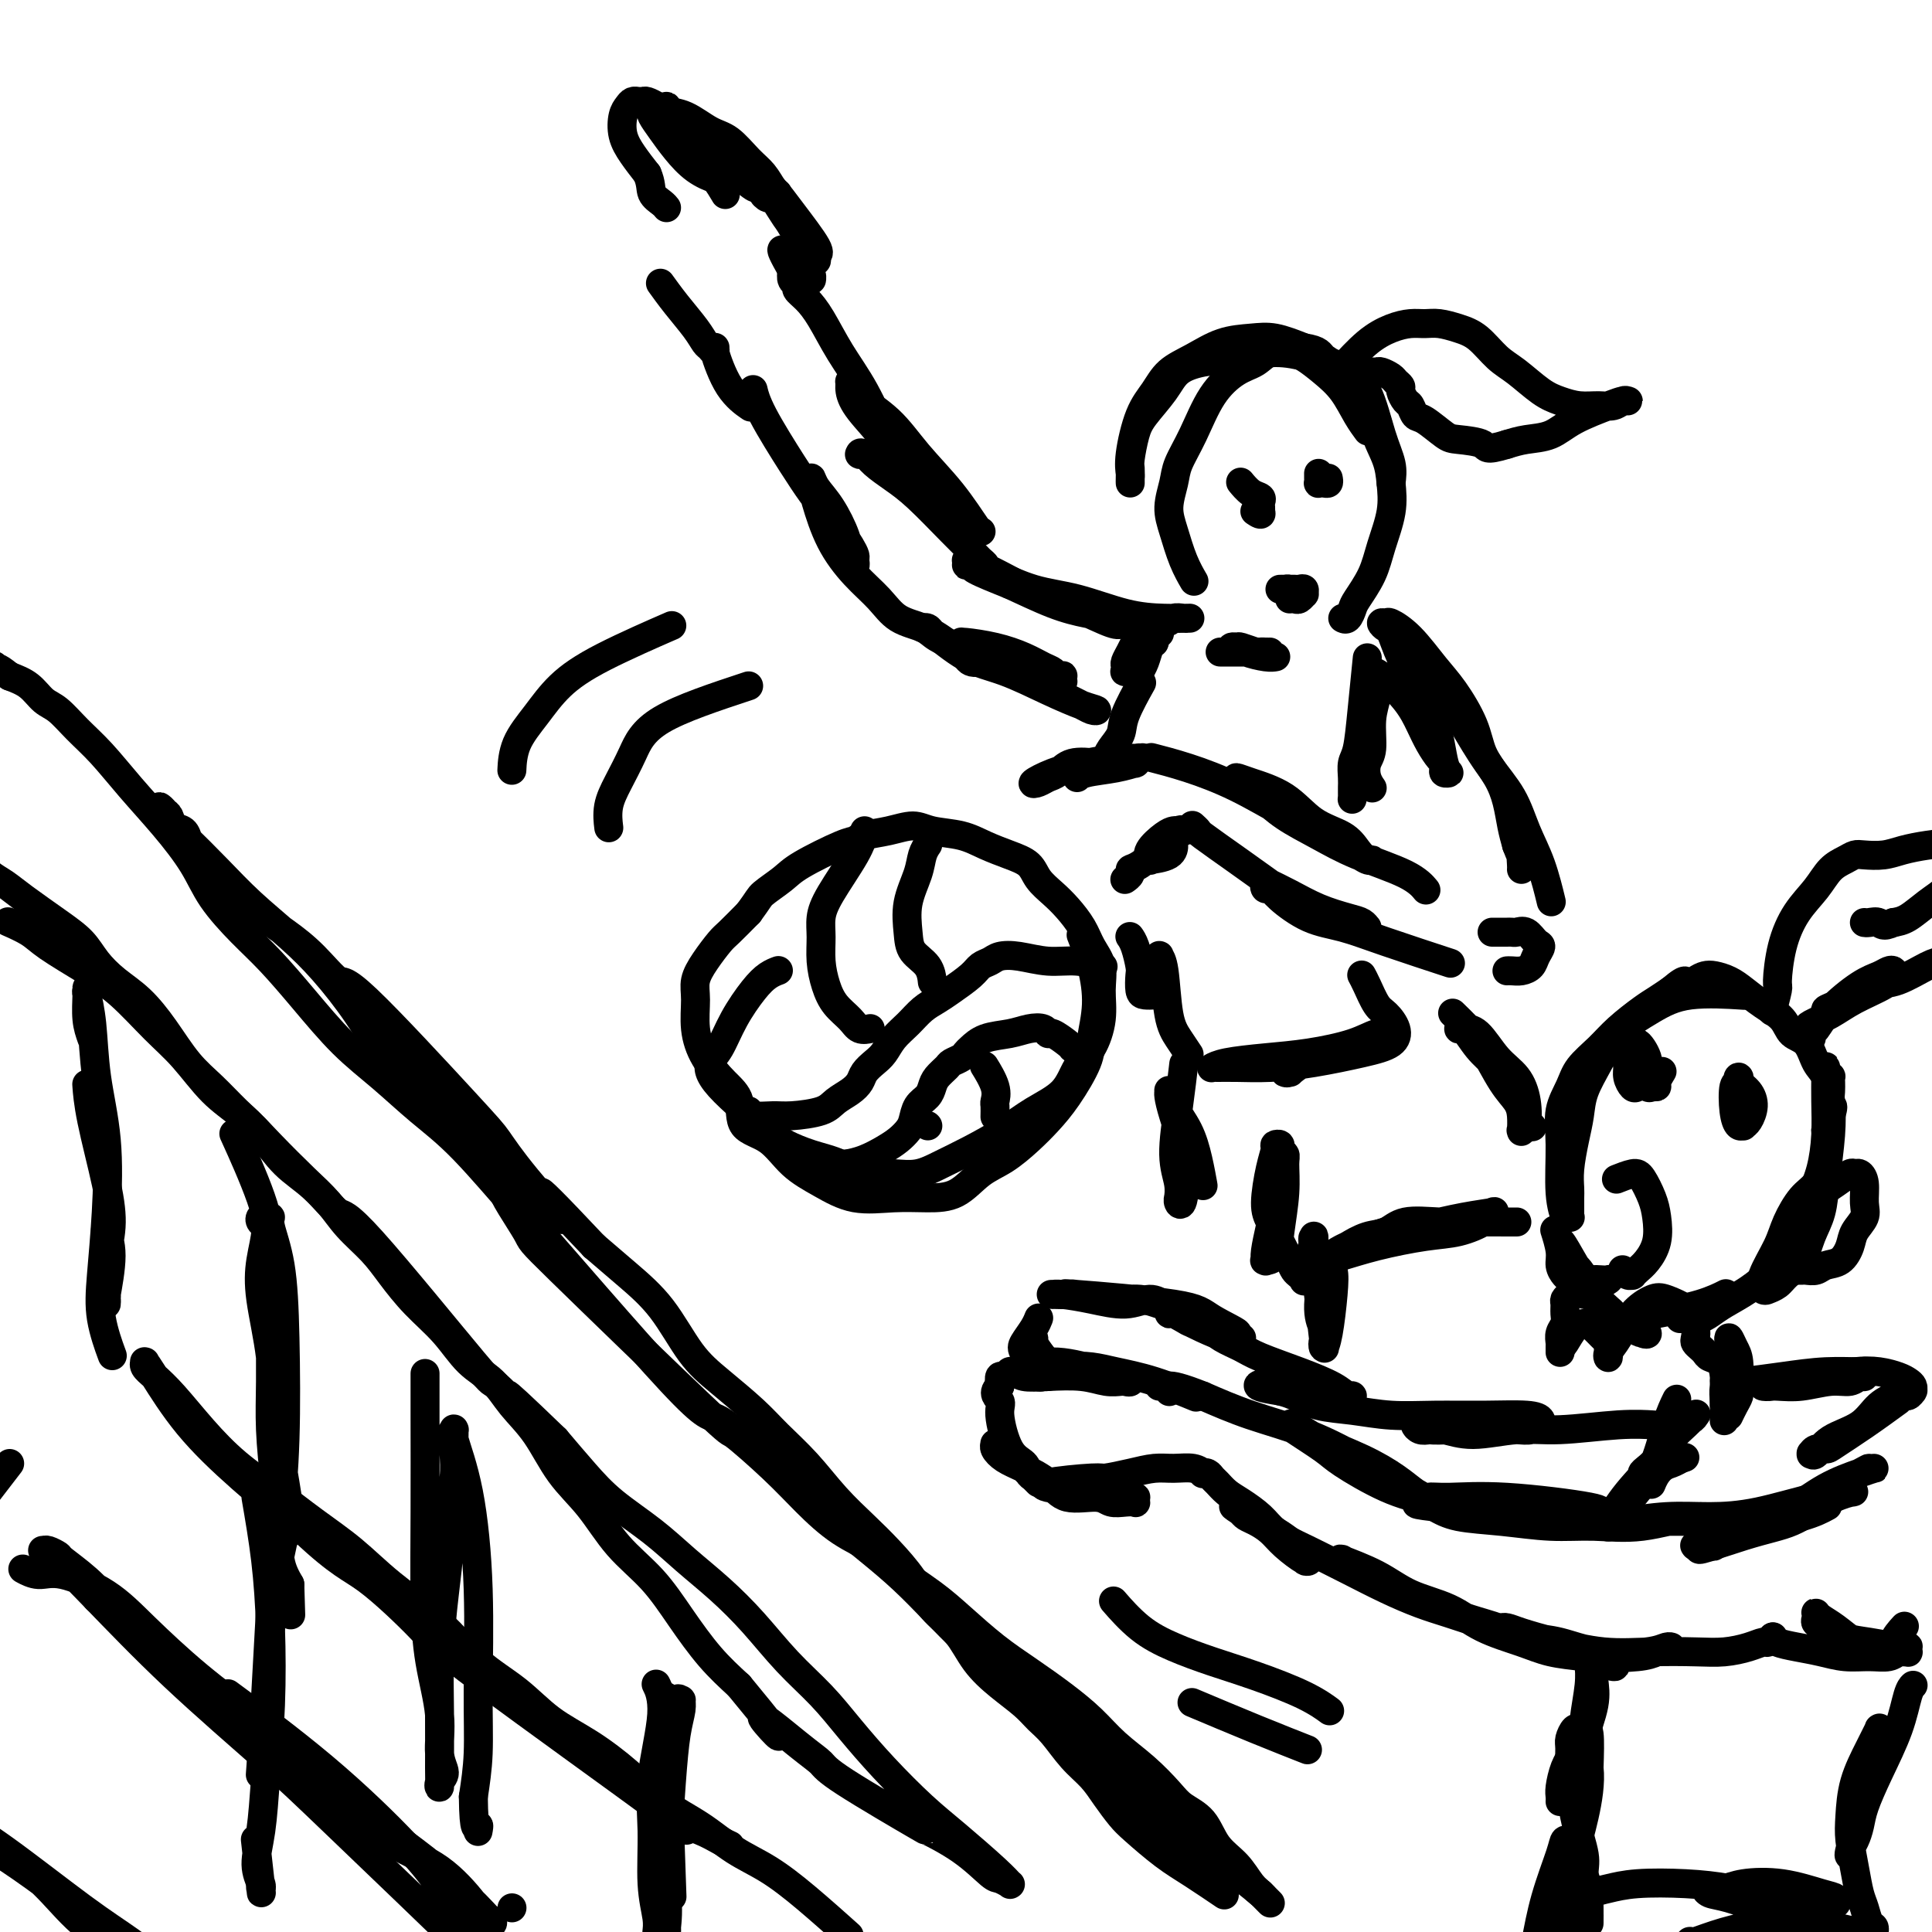 <svg viewBox='0 0 400 400' version='1.1' xmlns='http://www.w3.org/2000/svg' xmlns:xlink='http://www.w3.org/1999/xlink'><g fill='none' stroke='rgb(0,0,0)' stroke-width='6' stroke-linecap='round' stroke-linejoin='round'><path d='M288,100c0.164,-1.247 0.328,-2.494 0,-4c-0.328,-1.506 -1.148,-3.270 -2,-6c-0.852,-2.730 -1.737,-6.427 -3,-9c-1.263,-2.573 -2.903,-4.021 -5,-5c-2.097,-0.979 -4.652,-1.487 -7,-2c-2.348,-0.513 -4.490,-1.030 -7,-1c-2.510,0.030 -5.390,0.609 -8,1c-2.610,0.391 -4.951,0.595 -7,1c-2.049,0.405 -3.807,1.012 -5,2c-1.193,0.988 -1.822,2.358 -3,4c-1.178,1.642 -2.904,3.557 -4,5c-1.096,1.443 -1.562,2.416 -2,4c-0.438,1.584 -0.850,3.780 -1,5c-0.150,1.220 -0.040,1.464 0,2c0.040,0.536 0.009,1.365 0,2c-0.009,0.635 0.003,1.076 0,1c-0.003,-0.076 -0.020,-0.669 0,-1c0.020,-0.331 0.076,-0.399 0,-1c-0.076,-0.601 -0.283,-1.735 0,-4c0.283,-2.265 1.056,-5.661 2,-8c0.944,-2.339 2.058,-3.621 3,-5c0.942,-1.379 1.713,-2.854 3,-4c1.287,-1.146 3.091,-1.962 5,-3c1.909,-1.038 3.924,-2.299 6,-3c2.076,-0.701 4.213,-0.843 6,-1c1.787,-0.157 3.225,-0.331 5,0c1.775,0.331 3.888,1.165 6,2'/><path d='M270,72c3.332,0.503 3.162,1.260 4,2c0.838,0.740 2.683,1.463 5,4c2.317,2.537 5.106,6.889 6,9c0.894,2.111 -0.106,1.981 0,3c0.106,1.019 1.320,3.187 2,5c0.680,1.813 0.827,3.270 1,5c0.173,1.730 0.373,3.733 0,6c-0.373,2.267 -1.318,4.797 -2,7c-0.682,2.203 -1.101,4.079 -2,6c-0.899,1.921 -2.280,3.888 -3,5c-0.720,1.112 -0.781,1.370 -1,2c-0.219,0.630 -0.598,1.631 -1,2c-0.402,0.369 -0.829,0.105 -1,0c-0.171,-0.105 -0.085,-0.053 0,0'/><path d='M283,89c0.160,0.215 0.321,0.429 0,0c-0.321,-0.429 -1.123,-1.502 -2,-3c-0.877,-1.498 -1.827,-3.422 -3,-5c-1.173,-1.578 -2.568,-2.809 -4,-4c-1.432,-1.191 -2.902,-2.343 -4,-3c-1.098,-0.657 -1.823,-0.819 -3,-1c-1.177,-0.181 -2.807,-0.381 -4,0c-1.193,0.381 -1.948,1.344 -3,2c-1.052,0.656 -2.400,1.006 -4,2c-1.600,0.994 -3.452,2.631 -5,5c-1.548,2.369 -2.791,5.468 -4,8c-1.209,2.532 -2.385,4.497 -3,6c-0.615,1.503 -0.669,2.543 -1,4c-0.331,1.457 -0.940,3.330 -1,5c-0.060,1.670 0.427,3.138 1,5c0.573,1.862 1.231,4.117 2,6c0.769,1.883 1.648,3.395 2,4c0.352,0.605 0.176,0.302 0,0'/><path d='M284,139c-0.096,0.005 -0.192,0.010 0,0c0.192,-0.010 0.671,-0.034 2,1c1.329,1.034 3.509,3.128 5,5c1.491,1.872 2.295,3.524 3,5c0.705,1.476 1.312,2.778 2,4c0.688,1.222 1.457,2.366 2,3c0.543,0.634 0.861,0.758 1,1c0.139,0.242 0.100,0.602 0,1c-0.100,0.398 -0.260,0.834 0,1c0.260,0.166 0.940,0.062 1,0c0.060,-0.062 -0.498,-0.084 -1,-2c-0.502,-1.916 -0.946,-5.728 -2,-9c-1.054,-3.272 -2.718,-6.005 -4,-8c-1.282,-1.995 -2.182,-3.252 -3,-5c-0.818,-1.748 -1.553,-3.987 -2,-5c-0.447,-1.013 -0.606,-0.801 -1,-1c-0.394,-0.199 -1.022,-0.808 -1,-1c0.022,-0.192 0.693,0.035 1,0c0.307,-0.035 0.250,-0.331 1,0c0.750,0.331 2.307,1.291 4,3c1.693,1.709 3.521,4.168 5,6c1.479,1.832 2.610,3.038 4,5c1.390,1.962 3.041,4.681 4,7c0.959,2.319 1.227,4.237 2,6c0.773,1.763 2.053,3.369 3,5c0.947,1.631 1.563,3.285 2,5c0.437,1.715 0.696,3.490 1,5c0.304,1.510 0.652,2.755 1,4'/><path d='M314,175c1.619,4.215 1.166,2.254 1,2c-0.166,-0.254 -0.045,1.201 0,2c0.045,0.799 0.013,0.943 0,1c-0.013,0.057 -0.006,0.029 0,0'/><path d='M300,145c-0.224,-0.368 -0.447,-0.736 0,0c0.447,0.736 1.565,2.577 3,5c1.435,2.423 3.187,5.428 5,8c1.813,2.572 3.688,4.711 5,7c1.313,2.289 2.063,4.727 3,7c0.937,2.273 2.060,4.381 3,7c0.940,2.619 1.697,5.748 2,7c0.303,1.252 0.151,0.626 0,0'/><path d='M295,184c0.202,0.244 0.403,0.488 0,0c-0.403,-0.488 -1.412,-1.709 -4,-3c-2.588,-1.291 -6.756,-2.654 -10,-4c-3.244,-1.346 -5.564,-2.677 -8,-4c-2.436,-1.323 -4.987,-2.640 -7,-4c-2.013,-1.360 -3.488,-2.764 -5,-4c-1.512,-1.236 -3.061,-2.304 -4,-3c-0.939,-0.696 -1.269,-1.018 -1,-1c0.269,0.018 1.136,0.378 3,1c1.864,0.622 4.727,1.505 7,3c2.273,1.495 3.958,3.601 6,5c2.042,1.399 4.441,2.089 6,3c1.559,0.911 2.278,2.041 3,3c0.722,0.959 1.447,1.746 2,2c0.553,0.254 0.935,-0.024 1,0c0.065,0.024 -0.188,0.351 -1,0c-0.812,-0.351 -2.184,-1.380 -5,-3c-2.816,-1.620 -7.078,-3.832 -11,-6c-3.922,-2.168 -7.505,-4.292 -11,-6c-3.495,-1.708 -6.903,-2.998 -10,-4c-3.097,-1.002 -5.885,-1.715 -7,-2c-1.115,-0.285 -0.558,-0.143 0,0'/><path d='M299,199c1.131,0.371 2.261,0.741 0,0c-2.261,-0.741 -7.915,-2.595 -12,-4c-4.085,-1.405 -6.601,-2.361 -9,-3c-2.399,-0.639 -4.683,-0.960 -7,-2c-2.317,-1.040 -4.669,-2.800 -6,-4c-1.331,-1.200 -1.641,-1.839 -2,-2c-0.359,-0.161 -0.765,0.158 -1,0c-0.235,-0.158 -0.298,-0.793 0,-1c0.298,-0.207 0.958,0.014 1,0c0.042,-0.014 -0.532,-0.264 0,0c0.532,0.264 2.171,1.041 4,2c1.829,0.959 3.849,2.098 6,3c2.151,0.902 4.434,1.565 6,2c1.566,0.435 2.417,0.641 3,1c0.583,0.359 0.899,0.869 1,1c0.101,0.131 -0.013,-0.119 0,0c0.013,0.119 0.153,0.606 -2,0c-2.153,-0.606 -6.600,-2.305 -10,-4c-3.400,-1.695 -5.752,-3.386 -8,-5c-2.248,-1.614 -4.392,-3.151 -7,-5c-2.608,-1.849 -5.678,-4.011 -7,-5c-1.322,-0.989 -0.894,-0.805 -1,-1c-0.106,-0.195 -0.744,-0.770 -1,-1c-0.256,-0.230 -0.128,-0.115 0,0'/><path d='M240,131c0.061,0.114 0.121,0.228 0,0c-0.121,-0.228 -0.425,-0.797 -1,-1c-0.575,-0.203 -1.423,-0.039 -2,0c-0.577,0.039 -0.885,-0.046 -1,0c-0.115,0.046 -0.039,0.223 0,0c0.039,-0.223 0.039,-0.844 1,-1c0.961,-0.156 2.884,0.154 4,0c1.116,-0.154 1.427,-0.774 2,-1c0.573,-0.226 1.409,-0.060 2,0c0.591,0.060 0.939,0.015 1,0c0.061,-0.015 -0.164,-0.000 0,0c0.164,0.000 0.718,-0.015 0,0c-0.718,0.015 -2.709,0.060 -5,0c-2.291,-0.060 -4.884,-0.225 -8,-1c-3.116,-0.775 -6.757,-2.159 -10,-3c-3.243,-0.841 -6.089,-1.139 -9,-2c-2.911,-0.861 -5.886,-2.284 -8,-3c-2.114,-0.716 -3.367,-0.726 -4,-1c-0.633,-0.274 -0.648,-0.811 -1,-1c-0.352,-0.189 -1.043,-0.030 -1,0c0.043,0.030 0.819,-0.069 1,0c0.181,0.069 -0.234,0.305 1,1c1.234,0.695 4.117,1.847 7,3'/><path d='M209,121c2.768,1.261 6.190,2.915 9,4c2.810,1.085 5.010,1.602 7,2c1.990,0.398 3.772,0.677 5,1c1.228,0.323 1.904,0.690 2,1c0.096,0.310 -0.386,0.564 -2,0c-1.614,-0.564 -4.358,-1.945 -7,-3c-2.642,-1.055 -5.182,-1.785 -8,-3c-2.818,-1.215 -5.915,-2.915 -8,-4c-2.085,-1.085 -3.158,-1.555 -4,-2c-0.842,-0.445 -1.453,-0.866 -2,-1c-0.547,-0.134 -1.032,0.018 -1,0c0.032,-0.018 0.579,-0.205 1,0c0.421,0.205 0.715,0.801 1,1c0.285,0.199 0.561,0.002 1,0c0.439,-0.002 1.041,0.190 1,0c-0.041,-0.190 -0.726,-0.764 -1,-1c-0.274,-0.236 -0.135,-0.135 -1,-1c-0.865,-0.865 -2.732,-2.694 -5,-5c-2.268,-2.306 -4.937,-5.087 -7,-7c-2.063,-1.913 -3.519,-2.957 -5,-4c-1.481,-1.043 -2.985,-2.086 -4,-3c-1.015,-0.914 -1.540,-1.701 -2,-2c-0.460,-0.299 -0.855,-0.111 -1,0c-0.145,0.111 -0.039,0.143 0,0c0.039,-0.143 0.010,-0.462 1,0c0.990,0.462 2.997,1.703 5,3c2.003,1.297 4.001,2.648 6,4'/><path d='M190,101c3.077,2.049 5.269,3.673 7,5c1.731,1.327 2.999,2.357 4,3c1.001,0.643 1.733,0.898 2,1c0.267,0.102 0.067,0.049 0,0c-0.067,-0.049 -0.003,-0.094 0,0c0.003,0.094 -0.056,0.329 -1,-1c-0.944,-1.329 -2.774,-4.220 -5,-7c-2.226,-2.780 -4.849,-5.448 -7,-8c-2.151,-2.552 -3.830,-4.986 -6,-7c-2.170,-2.014 -4.831,-3.607 -6,-5c-1.169,-1.393 -0.846,-2.588 -1,-3c-0.154,-0.412 -0.785,-0.043 -1,0c-0.215,0.043 -0.014,-0.239 0,0c0.014,0.239 -0.159,0.999 0,2c0.159,1.001 0.649,2.243 2,4c1.351,1.757 3.563,4.030 5,6c1.437,1.970 2.099,3.639 3,5c0.901,1.361 2.042,2.416 3,3c0.958,0.584 1.734,0.699 2,1c0.266,0.301 0.022,0.789 0,1c-0.022,0.211 0.179,0.145 0,0c-0.179,-0.145 -0.736,-0.370 -2,-2c-1.264,-1.630 -3.234,-4.667 -5,-8c-1.766,-3.333 -3.329,-6.963 -5,-10c-1.671,-3.037 -3.452,-5.482 -5,-8c-1.548,-2.518 -2.863,-5.108 -4,-7c-1.137,-1.892 -2.095,-3.087 -3,-4c-0.905,-0.913 -1.758,-1.544 -2,-2c-0.242,-0.456 0.127,-0.738 0,-1c-0.127,-0.262 -0.751,-0.503 -1,-1c-0.249,-0.497 -0.125,-1.248 0,-2'/><path d='M164,56c-4.182,-7.371 -1.135,-3.297 0,-2c1.135,1.297 0.360,-0.183 0,-1c-0.360,-0.817 -0.304,-0.972 0,-1c0.304,-0.028 0.856,0.072 1,0c0.144,-0.072 -0.119,-0.316 0,0c0.119,0.316 0.621,1.192 1,2c0.379,0.808 0.635,1.549 1,2c0.365,0.451 0.839,0.614 1,1c0.161,0.386 0.009,0.995 0,1c-0.009,0.005 0.124,-0.595 0,-1c-0.124,-0.405 -0.505,-0.615 -1,-2c-0.495,-1.385 -1.105,-3.945 -2,-6c-0.895,-2.055 -2.076,-3.607 -3,-5c-0.924,-1.393 -1.591,-2.628 -2,-3c-0.409,-0.372 -0.560,0.119 -1,0c-0.440,-0.119 -1.169,-0.849 -1,-1c0.169,-0.151 1.236,0.277 2,1c0.764,0.723 1.224,1.739 2,3c0.776,1.261 1.867,2.765 3,4c1.133,1.235 2.308,2.200 3,3c0.692,0.800 0.902,1.436 1,2c0.098,0.564 0.084,1.056 0,1c-0.084,-0.056 -0.239,-0.660 0,-1c0.239,-0.340 0.874,-0.414 0,-2c-0.874,-1.586 -3.255,-4.683 -5,-7c-1.745,-2.317 -2.854,-3.855 -4,-5c-1.146,-1.145 -2.327,-1.899 -3,-2c-0.673,-0.101 -0.836,0.449 -1,1'/><path d='M156,38c-2.167,-2.167 -1.083,-1.083 0,0'/><path d='M156,81c-0.072,-0.305 -0.144,-0.610 0,0c0.144,0.610 0.503,2.134 2,5c1.497,2.866 4.131,7.075 6,10c1.869,2.925 2.974,4.566 4,6c1.026,1.434 1.973,2.660 3,4c1.027,1.340 2.132,2.795 3,4c0.868,1.205 1.497,2.160 2,3c0.503,0.840 0.879,1.564 1,2c0.121,0.436 -0.015,0.585 0,1c0.015,0.415 0.179,1.097 0,1c-0.179,-0.097 -0.703,-0.972 -1,-2c-0.297,-1.028 -0.367,-2.207 -1,-4c-0.633,-1.793 -1.828,-4.199 -3,-6c-1.172,-1.801 -2.321,-2.998 -3,-4c-0.679,-1.002 -0.889,-1.809 -1,-2c-0.111,-0.191 -0.123,0.233 0,1c0.123,0.767 0.379,1.875 1,4c0.621,2.125 1.605,5.265 3,8c1.395,2.735 3.201,5.064 5,7c1.799,1.936 3.592,3.477 5,5c1.408,1.523 2.433,3.028 4,4c1.567,0.972 3.676,1.413 5,2c1.324,0.587 1.862,1.321 3,2c1.138,0.679 2.876,1.303 4,2c1.124,0.697 1.633,1.469 2,2c0.367,0.531 0.593,0.823 1,1c0.407,0.177 0.994,0.240 1,0c0.006,-0.240 -0.570,-0.783 -1,-1c-0.430,-0.217 -0.715,-0.109 -1,0'/><path d='M200,136c2.823,2.055 -1.620,-1.306 -4,-3c-2.380,-1.694 -2.698,-1.719 -3,-2c-0.302,-0.281 -0.587,-0.817 -1,-1c-0.413,-0.183 -0.952,-0.012 -1,0c-0.048,0.012 0.395,-0.134 2,1c1.605,1.134 4.371,3.547 7,5c2.629,1.453 5.119,1.946 8,3c2.881,1.054 6.151,2.671 9,4c2.849,1.329 5.275,2.372 7,3c1.725,0.628 2.749,0.843 3,1c0.251,0.157 -0.272,0.256 -1,0c-0.728,-0.256 -1.663,-0.866 -4,-2c-2.337,-1.134 -6.076,-2.791 -9,-4c-2.924,-1.209 -5.032,-1.970 -7,-3c-1.968,-1.030 -3.796,-2.329 -5,-3c-1.204,-0.671 -1.783,-0.713 -2,-1c-0.217,-0.287 -0.071,-0.817 0,-1c0.071,-0.183 0.067,-0.018 0,0c-0.067,0.018 -0.197,-0.112 1,0c1.197,0.112 3.721,0.464 6,1c2.279,0.536 4.313,1.254 6,2c1.687,0.746 3.026,1.519 4,2c0.974,0.481 1.581,0.668 2,1c0.419,0.332 0.649,0.807 1,1c0.351,0.193 0.823,0.104 1,0c0.177,-0.104 0.058,-0.224 0,0c-0.058,0.224 -0.054,0.792 0,1c0.054,0.208 0.159,0.056 0,0c-0.159,-0.056 -0.581,-0.015 -1,0c-0.419,0.015 -0.834,0.004 -1,0c-0.166,-0.004 -0.083,-0.002 0,0'/><path d='M236,142c0.323,-0.578 0.647,-1.156 0,0c-0.647,1.156 -2.264,4.047 -3,6c-0.736,1.953 -0.589,2.968 -1,4c-0.411,1.032 -1.378,2.081 -2,3c-0.622,0.919 -0.898,1.709 -1,2c-0.102,0.291 -0.029,0.083 0,0c0.029,-0.083 0.015,-0.042 0,0'/><path d='M276,78c-0.108,0.097 -0.216,0.194 0,0c0.216,-0.194 0.757,-0.679 2,-2c1.243,-1.321 3.189,-3.479 5,-5c1.811,-1.521 3.488,-2.405 5,-3c1.512,-0.595 2.858,-0.902 4,-1c1.142,-0.098 2.080,0.011 3,0c0.920,-0.011 1.823,-0.143 3,0c1.177,0.143 2.629,0.559 4,1c1.371,0.441 2.663,0.905 4,2c1.337,1.095 2.720,2.819 4,4c1.280,1.181 2.457,1.819 4,3c1.543,1.181 3.453,2.906 5,4c1.547,1.094 2.733,1.557 4,2c1.267,0.443 2.616,0.865 4,1c1.384,0.135 2.802,-0.016 4,0c1.198,0.016 2.175,0.200 3,0c0.825,-0.200 1.498,-0.784 2,-1c0.502,-0.216 0.834,-0.063 1,0c0.166,0.063 0.167,0.038 0,0c-0.167,-0.038 -0.501,-0.088 -1,0c-0.499,0.088 -1.161,0.314 -3,1c-1.839,0.686 -4.854,1.833 -7,3c-2.146,1.167 -3.424,2.353 -5,3c-1.576,0.647 -3.450,0.756 -5,1c-1.550,0.244 -2.775,0.622 -4,1'/><path d='M312,92c-4.730,1.449 -4.055,0.572 -5,0c-0.945,-0.572 -3.510,-0.840 -5,-1c-1.490,-0.160 -1.904,-0.213 -3,-1c-1.096,-0.787 -2.872,-2.309 -4,-3c-1.128,-0.691 -1.608,-0.552 -2,-1c-0.392,-0.448 -0.697,-1.482 -1,-2c-0.303,-0.518 -0.605,-0.520 -1,-1c-0.395,-0.480 -0.883,-1.439 -1,-2c-0.117,-0.561 0.137,-0.725 0,-1c-0.137,-0.275 -0.667,-0.662 -1,-1c-0.333,-0.338 -0.471,-0.626 -1,-1c-0.529,-0.374 -1.448,-0.832 -2,-1c-0.552,-0.168 -0.736,-0.045 -1,0c-0.264,0.045 -0.610,0.012 -1,0c-0.390,-0.012 -0.826,-0.003 -1,0c-0.174,0.003 -0.087,0.002 0,0'/><path d='M360,206c0.940,0.061 1.879,0.121 0,0c-1.879,-0.121 -6.577,-0.424 -10,0c-3.423,0.424 -5.572,1.575 -8,3c-2.428,1.425 -5.137,3.124 -7,5c-1.863,1.876 -2.881,3.929 -4,6c-1.119,2.071 -2.338,4.158 -3,6c-0.662,1.842 -0.766,3.437 -1,5c-0.234,1.563 -0.599,3.095 -1,5c-0.401,1.905 -0.840,4.185 -1,6c-0.160,1.815 -0.042,3.166 0,4c0.042,0.834 0.007,1.151 0,2c-0.007,0.849 0.013,2.230 0,3c-0.013,0.770 -0.060,0.928 0,1c0.060,0.072 0.227,0.058 0,0c-0.227,-0.058 -0.847,-0.160 -1,0c-0.153,0.160 0.162,0.581 0,0c-0.162,-0.581 -0.799,-2.164 -1,-5c-0.201,-2.836 0.035,-6.926 0,-10c-0.035,-3.074 -0.342,-5.133 0,-7c0.342,-1.867 1.334,-3.543 2,-5c0.666,-1.457 1.007,-2.694 2,-4c0.993,-1.306 2.639,-2.682 4,-4c1.361,-1.318 2.437,-2.580 4,-4c1.563,-1.420 3.613,-2.998 5,-4c1.387,-1.002 2.111,-1.429 3,-2c0.889,-0.571 1.945,-1.285 3,-2'/><path d='M346,205c3.833,-3.275 2.917,-1.464 3,-1c0.083,0.464 1.165,-0.421 2,-1c0.835,-0.579 1.422,-0.854 2,-1c0.578,-0.146 1.146,-0.164 2,0c0.854,0.164 1.995,0.509 3,1c1.005,0.491 1.873,1.127 3,2c1.127,0.873 2.514,1.984 4,3c1.486,1.016 3.070,1.936 4,3c0.930,1.064 1.205,2.271 2,3c0.795,0.729 2.109,0.981 3,2c0.891,1.019 1.360,2.805 2,4c0.640,1.195 1.451,1.799 2,3c0.549,1.201 0.834,2.998 1,5c0.166,2.002 0.211,4.209 0,7c-0.211,2.791 -0.679,6.165 -1,9c-0.321,2.835 -0.494,5.130 -1,7c-0.506,1.870 -1.345,3.314 -2,5c-0.655,1.686 -1.127,3.614 -2,5c-0.873,1.386 -2.146,2.229 -3,3c-0.854,0.771 -1.289,1.468 -2,2c-0.711,0.532 -1.697,0.898 -2,1c-0.303,0.102 0.078,-0.060 0,0c-0.078,0.060 -0.615,0.343 -1,0c-0.385,-0.343 -0.620,-1.311 0,-3c0.620,-1.689 2.093,-4.099 3,-6c0.907,-1.901 1.249,-3.294 2,-5c0.751,-1.706 1.913,-3.725 3,-5c1.087,-1.275 2.100,-1.805 3,-3c0.900,-1.195 1.686,-3.056 2,-5c0.314,-1.944 0.157,-3.972 0,-6'/><path d='M378,234c2.236,-6.105 1.328,-4.868 1,-5c-0.328,-0.132 -0.074,-1.632 0,-3c0.074,-1.368 -0.033,-2.602 0,-3c0.033,-0.398 0.205,0.041 0,0c-0.205,-0.041 -0.787,-0.562 -1,-1c-0.213,-0.438 -0.056,-0.794 0,-1c0.056,-0.206 0.013,-0.261 0,0c-0.013,0.261 0.005,0.839 0,2c-0.005,1.161 -0.032,2.905 0,5c0.032,2.095 0.123,4.541 0,7c-0.123,2.459 -0.461,4.930 -1,7c-0.539,2.070 -1.280,3.740 -2,6c-0.720,2.260 -1.421,5.109 -2,7c-0.579,1.891 -1.037,2.825 -2,4c-0.963,1.175 -2.432,2.592 -4,4c-1.568,1.408 -3.235,2.808 -5,4c-1.765,1.192 -3.629,2.176 -5,3c-1.371,0.824 -2.249,1.489 -3,2c-0.751,0.511 -1.377,0.869 -2,1c-0.623,0.131 -1.245,0.035 -2,0c-0.755,-0.035 -1.644,-0.010 -2,0c-0.356,0.010 -0.178,0.005 0,0'/><path d='M322,255c0.032,0.101 0.064,0.202 0,0c-0.064,-0.202 -0.224,-0.706 0,0c0.224,0.706 0.833,2.624 1,4c0.167,1.376 -0.108,2.211 0,3c0.108,0.789 0.598,1.533 1,2c0.402,0.467 0.714,0.657 1,1c0.286,0.343 0.546,0.838 1,1c0.454,0.162 1.103,-0.009 2,0c0.897,0.009 2.043,0.199 3,0c0.957,-0.199 1.725,-0.786 2,-1c0.275,-0.214 0.057,-0.054 0,0c-0.057,0.054 0.048,0.003 0,0c-0.048,-0.003 -0.250,0.040 -1,0c-0.750,-0.040 -2.047,-0.165 -3,0c-0.953,0.165 -1.562,0.621 -2,1c-0.438,0.379 -0.706,0.682 -1,1c-0.294,0.318 -0.614,0.652 -1,1c-0.386,0.348 -0.839,0.712 -1,1c-0.161,0.288 -0.029,0.501 0,1c0.029,0.499 -0.045,1.285 0,2c0.045,0.715 0.208,1.358 0,2c-0.208,0.642 -0.788,1.283 -1,2c-0.212,0.717 -0.057,1.512 0,2c0.057,0.488 0.015,0.670 0,1c-0.015,0.330 -0.004,0.809 0,1c0.004,0.191 0.002,0.096 0,0'/><path d='M323,279c0.248,-0.114 0.496,-0.228 1,-1c0.504,-0.772 1.263,-2.203 2,-3c0.737,-0.797 1.450,-0.961 2,-1c0.550,-0.039 0.935,0.045 1,0c0.065,-0.045 -0.190,-0.219 0,0c0.190,0.219 0.825,0.833 1,1c0.175,0.167 -0.111,-0.111 0,0c0.111,0.111 0.619,0.612 1,1c0.381,0.388 0.637,0.662 1,1c0.363,0.338 0.835,0.739 1,1c0.165,0.261 0.024,0.384 0,1c-0.024,0.616 0.070,1.727 0,2c-0.070,0.273 -0.302,-0.293 0,-1c0.302,-0.707 1.139,-1.557 2,-3c0.861,-1.443 1.746,-3.481 3,-5c1.254,-1.519 2.876,-2.521 4,-3c1.124,-0.479 1.752,-0.437 3,0c1.248,0.437 3.118,1.269 4,2c0.882,0.731 0.775,1.362 1,2c0.225,0.638 0.781,1.284 1,2c0.219,0.716 0.099,1.502 0,2c-0.099,0.498 -0.178,0.710 0,1c0.178,0.290 0.612,0.660 1,1c0.388,0.340 0.731,0.651 1,1c0.269,0.349 0.464,0.737 1,1c0.536,0.263 1.412,0.400 2,1c0.588,0.600 0.889,1.661 1,3c0.111,1.339 0.032,2.954 0,4c-0.032,1.046 -0.016,1.523 0,2'/><path d='M357,291c0.156,1.726 0.045,1.543 0,2c-0.045,0.457 -0.026,1.556 0,1c0.026,-0.556 0.059,-2.767 0,-4c-0.059,-1.233 -0.209,-1.487 0,-3c0.209,-1.513 0.778,-4.283 1,-6c0.222,-1.717 0.098,-2.380 0,-3c-0.098,-0.620 -0.169,-1.197 0,-1c0.169,0.197 0.578,1.169 1,2c0.422,0.831 0.855,1.523 1,3c0.145,1.477 0.000,3.741 0,5c-0.000,1.259 0.144,1.513 0,2c-0.144,0.487 -0.577,1.208 -1,2c-0.423,0.792 -0.835,1.655 -1,2c-0.165,0.345 -0.082,0.173 0,0'/><path d='M357,268c-0.093,0.047 -0.185,0.094 0,0c0.185,-0.094 0.649,-0.330 0,0c-0.649,0.330 -2.411,1.224 -5,2c-2.589,0.776 -6.005,1.433 -9,2c-2.995,0.567 -5.568,1.045 -7,1c-1.432,-0.045 -1.724,-0.612 -2,-1c-0.276,-0.388 -0.537,-0.597 -1,-1c-0.463,-0.403 -1.128,-0.999 -2,-2c-0.872,-1.001 -1.951,-2.409 -3,-4c-1.049,-1.591 -2.066,-3.367 -3,-5c-0.934,-1.633 -1.784,-3.123 -2,-3c-0.216,0.123 0.200,1.857 1,3c0.800,1.143 1.982,1.694 3,3c1.018,1.306 1.870,3.369 3,5c1.130,1.631 2.538,2.832 4,4c1.462,1.168 2.979,2.304 4,3c1.021,0.696 1.546,0.951 2,1c0.454,0.049 0.837,-0.110 1,0c0.163,0.110 0.107,0.488 -1,0c-1.107,-0.488 -3.263,-1.844 -5,-3c-1.737,-1.156 -3.053,-2.114 -4,-3c-0.947,-0.886 -1.524,-1.700 -2,-2c-0.476,-0.300 -0.850,-0.086 -1,0c-0.150,0.086 -0.075,0.043 0,0'/><path d='M378,312c0.331,-0.180 0.661,-0.361 0,0c-0.661,0.361 -2.314,1.263 -5,2c-2.686,0.737 -6.404,1.308 -9,2c-2.596,0.692 -4.068,1.503 -5,2c-0.932,0.497 -1.324,0.678 -2,1c-0.676,0.322 -1.635,0.783 -2,1c-0.365,0.217 -0.134,0.189 0,0c0.134,-0.189 0.171,-0.541 1,-1c0.829,-0.459 2.450,-1.027 5,-2c2.550,-0.973 6.029,-2.352 9,-4c2.971,-1.648 5.433,-3.566 8,-5c2.567,-1.434 5.238,-2.385 7,-3c1.762,-0.615 2.614,-0.896 3,-1c0.386,-0.104 0.307,-0.033 0,0c-0.307,0.033 -0.843,0.028 -1,0c-0.157,-0.028 0.064,-0.081 -2,1c-2.064,1.081 -6.412,3.294 -10,5c-3.588,1.706 -6.415,2.906 -9,4c-2.585,1.094 -4.927,2.083 -7,3c-2.073,0.917 -3.877,1.762 -5,2c-1.123,0.238 -1.563,-0.132 -2,0c-0.437,0.132 -0.870,0.767 -1,1c-0.130,0.233 0.042,0.063 0,0c-0.042,-0.063 -0.298,-0.018 0,0c0.298,0.018 1.149,0.009 2,0'/><path d='M353,320c-4.116,2.148 3.094,-0.482 8,-2c4.906,-1.518 7.508,-1.922 10,-3c2.492,-1.078 4.873,-2.829 7,-4c2.127,-1.171 4.001,-1.764 5,-2c0.999,-0.236 1.125,-0.117 0,0c-1.125,0.117 -3.499,0.231 -7,1c-3.501,0.769 -8.127,2.193 -12,3c-3.873,0.807 -6.992,0.997 -10,1c-3.008,0.003 -5.906,-0.181 -9,0c-3.094,0.181 -6.384,0.728 -9,1c-2.616,0.272 -4.557,0.268 -6,0c-1.443,-0.268 -2.386,-0.800 -3,-1c-0.614,-0.200 -0.897,-0.068 -1,0c-0.103,0.068 -0.025,0.071 0,0c0.025,-0.071 -0.004,-0.215 1,0c1.004,0.215 3.039,0.789 6,1c2.961,0.211 6.846,0.058 10,0c3.154,-0.058 5.578,-0.021 8,0c2.422,0.021 4.844,0.027 6,0c1.156,-0.027 1.047,-0.088 1,0c-0.047,0.088 -0.031,0.326 -1,0c-0.969,-0.326 -2.923,-1.215 -6,-1c-3.077,0.215 -7.278,1.534 -11,2c-3.722,0.466 -6.967,0.081 -10,0c-3.033,-0.081 -5.854,0.143 -9,0c-3.146,-0.143 -6.616,-0.654 -10,-1c-3.384,-0.346 -6.681,-0.527 -9,-1c-2.319,-0.473 -3.659,-1.236 -5,-2'/><path d='M297,312c-6.847,-0.783 -2.463,-0.739 -1,-1c1.463,-0.261 0.005,-0.826 0,-1c-0.005,-0.174 1.441,0.043 4,0c2.559,-0.043 6.230,-0.347 12,0c5.770,0.347 13.638,1.346 17,2c3.362,0.654 2.219,0.965 2,1c-0.219,0.035 0.485,-0.204 1,0c0.515,0.204 0.839,0.851 1,1c0.161,0.149 0.157,-0.200 0,0c-0.157,0.200 -0.466,0.951 -2,1c-1.534,0.049 -4.291,-0.602 -8,-1c-3.709,-0.398 -8.369,-0.541 -13,-1c-4.631,-0.459 -9.234,-1.233 -13,-2c-3.766,-0.767 -6.694,-1.525 -10,-3c-3.306,-1.475 -6.990,-3.665 -9,-5c-2.010,-1.335 -2.345,-1.814 -4,-3c-1.655,-1.186 -4.630,-3.080 -6,-4c-1.370,-0.920 -1.136,-0.865 -1,-1c0.136,-0.135 0.175,-0.460 1,0c0.825,0.460 2.435,1.707 5,3c2.565,1.293 6.085,2.633 9,4c2.915,1.367 5.226,2.759 7,4c1.774,1.241 3.011,2.329 4,3c0.989,0.671 1.729,0.924 2,1c0.271,0.076 0.071,-0.026 0,0c-0.071,0.026 -0.014,0.181 -2,-1c-1.986,-1.181 -6.017,-3.698 -10,-6c-3.983,-2.302 -7.919,-4.389 -12,-6c-4.081,-1.611 -8.309,-2.746 -12,-4c-3.691,-1.254 -6.846,-2.627 -10,-4'/><path d='M249,289c-8.967,-3.569 -7.383,-1.493 -7,-1c0.383,0.493 -0.435,-0.598 -1,-1c-0.565,-0.402 -0.876,-0.115 -1,0c-0.124,0.115 -0.062,0.057 0,0'/><path d='M342,295c-0.130,-0.009 -0.260,-0.018 0,0c0.260,0.018 0.910,0.062 0,0c-0.910,-0.062 -3.381,-0.231 -7,0c-3.619,0.231 -8.387,0.860 -12,1c-3.613,0.140 -6.071,-0.210 -9,0c-2.929,0.210 -6.330,0.981 -9,1c-2.670,0.019 -4.608,-0.714 -6,-1c-1.392,-0.286 -2.239,-0.125 -3,0c-0.761,0.125 -1.435,0.216 -2,0c-0.565,-0.216 -1.019,-0.737 -1,-1c0.019,-0.263 0.511,-0.267 1,0c0.489,0.267 0.974,0.805 2,1c1.026,0.195 2.594,0.048 5,0c2.406,-0.048 5.649,0.002 8,0c2.351,-0.002 3.808,-0.056 5,0c1.192,0.056 2.119,0.221 3,0c0.881,-0.221 1.717,-0.830 2,-1c0.283,-0.170 0.015,0.098 0,0c-0.015,-0.098 0.225,-0.561 0,-1c-0.225,-0.439 -0.914,-0.853 -3,-1c-2.086,-0.147 -5.568,-0.027 -9,0c-3.432,0.027 -6.813,-0.038 -10,0c-3.187,0.038 -6.180,0.179 -9,0c-2.820,-0.179 -5.467,-0.677 -8,-1c-2.533,-0.323 -4.951,-0.472 -7,-1c-2.049,-0.528 -3.728,-1.437 -5,-2c-1.272,-0.563 -2.136,-0.782 -3,-1'/><path d='M265,288c-8.487,-1.308 -2.706,-1.577 -1,-2c1.706,-0.423 -0.664,-0.999 0,-1c0.664,-0.001 4.363,0.574 6,1c1.637,0.426 1.214,0.702 2,1c0.786,0.298 2.783,0.617 4,1c1.217,0.383 1.655,0.829 2,1c0.345,0.171 0.599,0.065 1,0c0.401,-0.065 0.949,-0.090 1,0c0.051,0.090 -0.397,0.295 -1,0c-0.603,-0.295 -1.362,-1.090 -3,-2c-1.638,-0.910 -4.157,-1.935 -7,-3c-2.843,-1.065 -6.011,-2.169 -8,-3c-1.989,-0.831 -2.798,-1.388 -4,-2c-1.202,-0.612 -2.798,-1.278 -4,-2c-1.202,-0.722 -2.011,-1.500 -3,-2c-0.989,-0.500 -2.157,-0.723 -3,-1c-0.843,-0.277 -1.360,-0.608 -2,-1c-0.640,-0.392 -1.405,-0.846 -2,-1c-0.595,-0.154 -1.022,-0.009 -1,0c0.022,0.009 0.492,-0.117 1,0c0.508,0.117 1.054,0.476 2,1c0.946,0.524 2.292,1.212 4,2c1.708,0.788 3.779,1.676 5,2c1.221,0.324 1.592,0.084 2,0c0.408,-0.084 0.852,-0.012 1,0c0.148,0.012 0.002,-0.035 0,0c-0.002,0.035 0.142,0.153 0,0c-0.142,-0.153 -0.571,-0.576 -1,-1'/><path d='M256,276c1.044,0.089 -2.846,-1.689 -5,-3c-2.154,-1.311 -2.573,-2.155 -8,-3c-5.427,-0.845 -15.861,-1.690 -20,-2c-4.139,-0.310 -1.982,-0.084 -2,0c-0.018,0.084 -2.213,0.025 -3,0c-0.787,-0.025 -0.168,-0.016 0,0c0.168,0.016 -0.114,0.038 0,0c0.114,-0.038 0.625,-0.136 2,0c1.375,0.136 3.613,0.506 6,1c2.387,0.494 4.923,1.113 7,1c2.077,-0.113 3.694,-0.957 5,-1c1.306,-0.043 2.301,0.717 3,1c0.699,0.283 1.103,0.091 1,0c-0.103,-0.091 -0.714,-0.081 -1,0c-0.286,0.081 -0.248,0.232 -1,0c-0.752,-0.232 -2.293,-0.847 -4,-1c-1.707,-0.153 -3.581,0.155 -6,0c-2.419,-0.155 -5.382,-0.772 -7,-1c-1.618,-0.228 -1.891,-0.065 -2,0c-0.109,0.065 -0.055,0.033 0,0'/><path d='M247,289c-0.186,-0.077 -0.372,-0.154 0,0c0.372,0.154 1.303,0.538 0,0c-1.303,-0.538 -4.840,-1.997 -8,-3c-3.160,-1.003 -5.942,-1.551 -8,-2c-2.058,-0.449 -3.392,-0.800 -5,-1c-1.608,-0.200 -3.491,-0.250 -5,0c-1.509,0.250 -2.643,0.799 -4,1c-1.357,0.201 -2.935,0.053 -4,0c-1.065,-0.053 -1.616,-0.010 -2,0c-0.384,0.010 -0.602,-0.011 -1,0c-0.398,0.011 -0.978,0.054 -1,0c-0.022,-0.054 0.514,-0.207 1,0c0.486,0.207 0.922,0.773 2,1c1.078,0.227 2.799,0.113 5,0c2.201,-0.113 4.881,-0.227 7,0c2.119,0.227 3.677,0.794 5,1c1.323,0.206 2.410,0.050 3,0c0.590,-0.050 0.683,0.007 1,0c0.317,-0.007 0.857,-0.076 1,0c0.143,0.076 -0.112,0.298 -1,0c-0.888,-0.298 -2.409,-1.114 -5,-2c-2.591,-0.886 -6.252,-1.841 -9,-2c-2.748,-0.159 -4.582,0.478 -6,1c-1.418,0.522 -2.419,0.930 -3,1c-0.581,0.070 -0.743,-0.198 -1,0c-0.257,0.198 -0.608,0.861 -1,1c-0.392,0.139 -0.826,-0.246 -1,0c-0.174,0.246 -0.087,1.123 0,2'/><path d='M207,287c-1.836,1.374 -0.426,2.308 0,3c0.426,0.692 -0.132,1.141 0,3c0.132,1.859 0.954,5.129 2,7c1.046,1.871 2.317,2.342 3,3c0.683,0.658 0.779,1.504 1,2c0.221,0.496 0.569,0.641 1,1c0.431,0.359 0.947,0.931 1,1c0.053,0.069 -0.356,-0.366 -1,-1c-0.644,-0.634 -1.521,-1.466 -2,-2c-0.479,-0.534 -0.559,-0.771 -1,-1c-0.441,-0.229 -1.244,-0.452 -2,-1c-0.756,-0.548 -1.466,-1.423 -2,-2c-0.534,-0.577 -0.893,-0.857 -1,-1c-0.107,-0.143 0.036,-0.149 0,0c-0.036,0.149 -0.253,0.454 0,1c0.253,0.546 0.974,1.332 2,2c1.026,0.668 2.357,1.216 4,2c1.643,0.784 3.598,1.804 5,3c1.402,1.196 2.250,2.569 4,3c1.750,0.431 4.402,-0.080 6,0c1.598,0.080 2.140,0.749 3,1c0.860,0.251 2.036,0.082 3,0c0.964,-0.082 1.717,-0.077 2,0c0.283,0.077 0.096,0.227 0,0c-0.096,-0.227 -0.103,-0.830 0,-1c0.103,-0.170 0.315,0.094 0,0c-0.315,-0.094 -1.158,-0.547 -2,-1'/><path d='M233,309c0.968,-0.095 -2.611,0.168 -5,0c-2.389,-0.168 -3.589,-0.767 -5,-1c-1.411,-0.233 -3.033,-0.100 -4,0c-0.967,0.100 -1.278,0.168 -2,0c-0.722,-0.168 -1.856,-0.571 0,-1c1.856,-0.429 6.701,-0.885 9,-1c2.299,-0.115 2.051,0.112 3,0c0.949,-0.112 3.095,-0.562 5,-1c1.905,-0.438 3.567,-0.863 5,-1c1.433,-0.137 2.636,0.015 4,0c1.364,-0.015 2.891,-0.197 4,0c1.109,0.197 1.802,0.773 2,1c0.198,0.227 -0.099,0.105 0,0c0.099,-0.105 0.595,-0.195 1,0c0.405,0.195 0.720,0.674 1,1c0.280,0.326 0.524,0.499 1,1c0.476,0.501 1.185,1.330 2,2c0.815,0.670 1.738,1.182 3,2c1.262,0.818 2.864,1.942 4,3c1.136,1.058 1.807,2.048 3,3c1.193,0.952 2.908,1.865 4,3c1.092,1.135 1.562,2.491 2,3c0.438,0.509 0.844,0.169 1,0c0.156,-0.169 0.060,-0.167 0,0c-0.060,0.167 -0.086,0.501 -1,0c-0.914,-0.501 -2.717,-1.836 -4,-3c-1.283,-1.164 -2.045,-2.157 -3,-3c-0.955,-0.843 -2.103,-1.535 -3,-2c-0.897,-0.465 -1.542,-0.704 -2,-1c-0.458,-0.296 -0.729,-0.648 -1,-1'/><path d='M257,313c-2.397,-1.762 -1.890,-1.168 0,0c1.890,1.168 5.164,2.910 7,4c1.836,1.090 2.233,1.527 3,2c0.767,0.473 1.904,0.980 4,2c2.096,1.020 5.152,2.553 8,4c2.848,1.447 5.487,2.808 8,4c2.513,1.192 4.899,2.215 7,3c2.101,0.785 3.915,1.332 6,2c2.085,0.668 4.440,1.456 6,2c1.560,0.544 2.323,0.844 3,1c0.677,0.156 1.266,0.169 1,0c-0.266,-0.169 -1.387,-0.521 -3,-1c-1.613,-0.479 -3.719,-1.087 -6,-2c-2.281,-0.913 -4.738,-2.133 -7,-3c-2.262,-0.867 -4.328,-1.381 -6,-2c-1.672,-0.619 -2.951,-1.343 -4,-2c-1.049,-0.657 -1.869,-1.247 -3,-2c-1.131,-0.753 -2.571,-1.668 -3,-2c-0.429,-0.332 0.155,-0.081 0,0c-0.155,0.081 -1.049,-0.008 -1,0c0.049,0.008 1.039,0.111 1,0c-0.039,-0.111 -1.109,-0.438 0,0c1.109,0.438 4.396,1.640 7,3c2.604,1.360 4.525,2.879 7,4c2.475,1.121 5.503,1.845 8,3c2.497,1.155 4.463,2.743 7,4c2.537,1.257 5.645,2.185 8,3c2.355,0.815 3.959,1.519 6,2c2.041,0.481 4.521,0.741 7,1'/><path d='M328,343c8.848,3.369 5.969,1.793 6,1c0.031,-0.793 2.973,-0.802 5,-1c2.027,-0.198 3.139,-0.586 4,-1c0.861,-0.414 1.471,-0.855 2,-1c0.529,-0.145 0.976,0.007 1,0c0.024,-0.007 -0.374,-0.173 -1,0c-0.626,0.173 -1.480,0.685 -4,1c-2.520,0.315 -6.706,0.435 -10,0c-3.294,-0.435 -5.696,-1.423 -8,-2c-2.304,-0.577 -4.510,-0.744 -6,-1c-1.490,-0.256 -2.263,-0.602 -3,-1c-0.737,-0.398 -1.437,-0.847 -2,-1c-0.563,-0.153 -0.990,-0.009 -1,0c-0.010,0.009 0.398,-0.117 1,0c0.602,0.117 1.398,0.476 3,1c1.602,0.524 4.009,1.213 7,2c2.991,0.787 6.565,1.672 10,2c3.435,0.328 6.731,0.098 10,0c3.269,-0.098 6.511,-0.064 9,0c2.489,0.064 4.226,0.157 6,0c1.774,-0.157 3.586,-0.564 5,-1c1.414,-0.436 2.431,-0.900 3,-1c0.569,-0.100 0.692,0.165 1,0c0.308,-0.165 0.802,-0.762 1,-1c0.198,-0.238 0.099,-0.119 0,0'/><path d='M215,273c0.004,-0.011 0.008,-0.021 0,0c-0.008,0.021 -0.028,0.074 0,0c0.028,-0.074 0.105,-0.273 0,0c-0.105,0.273 -0.393,1.019 -1,2c-0.607,0.981 -1.533,2.196 -2,3c-0.467,0.804 -0.477,1.197 0,2c0.477,0.803 1.439,2.018 2,3c0.561,0.982 0.719,1.733 1,2c0.281,0.267 0.684,0.051 1,0c0.316,-0.051 0.544,0.062 1,0c0.456,-0.062 1.142,-0.301 1,-1c-0.142,-0.699 -1.110,-1.859 -2,-3c-0.890,-1.141 -1.702,-2.263 -2,-3c-0.298,-0.737 -0.083,-1.090 0,-1c0.083,0.090 0.033,0.624 0,1c-0.033,0.376 -0.050,0.596 0,1c0.050,0.404 0.167,0.993 1,2c0.833,1.007 2.381,2.430 3,3c0.619,0.570 0.310,0.285 0,0'/><path d='M283,137c0.007,-0.065 0.013,-0.130 0,0c-0.013,0.130 -0.046,0.457 0,0c0.046,-0.457 0.170,-1.696 0,0c-0.170,1.696 -0.634,6.328 -1,10c-0.366,3.672 -0.634,6.384 -1,8c-0.366,1.616 -0.830,2.136 -1,3c-0.170,0.864 -0.045,2.073 0,3c0.045,0.927 0.012,1.574 0,2c-0.012,0.426 -0.001,0.633 0,1c0.001,0.367 -0.007,0.895 0,1c0.007,0.105 0.029,-0.214 0,0c-0.029,0.214 -0.109,0.959 0,0c0.109,-0.959 0.407,-3.623 1,-6c0.593,-2.377 1.479,-4.469 2,-7c0.521,-2.531 0.676,-5.502 1,-7c0.324,-1.498 0.819,-1.524 1,-2c0.181,-0.476 0.050,-1.402 0,-2c-0.050,-0.598 -0.017,-0.869 0,-1c0.017,-0.131 0.020,-0.124 0,0c-0.020,0.124 -0.061,0.364 0,1c0.061,0.636 0.226,1.668 0,3c-0.226,1.332 -0.841,2.963 -1,5c-0.159,2.037 0.140,4.480 0,6c-0.140,1.520 -0.718,2.119 -1,3c-0.282,0.881 -0.268,2.045 0,3c0.268,0.955 0.791,1.701 1,2c0.209,0.299 0.105,0.149 0,0'/><path d='M235,133c0.083,-0.172 0.166,-0.344 0,0c-0.166,0.344 -0.582,1.202 -1,2c-0.418,0.798 -0.839,1.534 -1,2c-0.161,0.466 -0.061,0.660 0,1c0.061,0.340 0.083,0.824 0,1c-0.083,0.176 -0.271,0.044 0,0c0.271,-0.044 1.002,0.001 2,-1c0.998,-1.001 2.264,-3.048 3,-4c0.736,-0.952 0.940,-0.810 1,-1c0.060,-0.190 -0.026,-0.713 0,-1c0.026,-0.287 0.164,-0.339 0,0c-0.164,0.339 -0.632,1.070 -1,2c-0.368,0.930 -0.638,2.058 -1,3c-0.362,0.942 -0.818,1.698 -1,2c-0.182,0.302 -0.091,0.151 0,0'/><path d='M393,290c-2.326,1.693 -4.651,3.386 -7,5c-2.349,1.614 -4.720,3.151 -6,4c-1.280,0.849 -1.468,1.012 -2,1c-0.532,-0.012 -1.408,-0.197 -2,0c-0.592,0.197 -0.899,0.776 -1,1c-0.101,0.224 0.003,0.095 0,0c-0.003,-0.095 -0.112,-0.154 0,0c0.112,0.154 0.446,0.520 1,0c0.554,-0.520 1.328,-1.928 3,-3c1.672,-1.072 4.242,-1.808 6,-3c1.758,-1.192 2.706,-2.842 4,-4c1.294,-1.158 2.935,-1.826 4,-2c1.065,-0.174 1.554,0.147 2,0c0.446,-0.147 0.849,-0.760 1,-1c0.151,-0.240 0.050,-0.106 0,0c-0.050,0.106 -0.049,0.182 0,0c0.049,-0.182 0.146,-0.624 0,-1c-0.146,-0.376 -0.536,-0.686 -1,-1c-0.464,-0.314 -1.001,-0.630 -2,-1c-0.999,-0.370 -2.461,-0.792 -4,-1c-1.539,-0.208 -3.154,-0.202 -5,0c-1.846,0.202 -3.923,0.601 -6,1'/><path d='M378,285c-3.187,0.110 -5.655,-0.114 -7,0c-1.345,0.114 -1.566,0.568 -2,1c-0.434,0.432 -1.082,0.844 -2,1c-0.918,0.156 -2.107,0.057 -2,0c0.107,-0.057 1.510,-0.072 3,0c1.490,0.072 3.069,0.231 5,0c1.931,-0.231 4.216,-0.850 6,-1c1.784,-0.150 3.068,0.170 4,0c0.932,-0.170 1.513,-0.831 2,-1c0.487,-0.169 0.882,0.154 1,0c0.118,-0.154 -0.041,-0.784 0,-1c0.041,-0.216 0.281,-0.020 -1,0c-1.281,0.020 -4.084,-0.138 -7,0c-2.916,0.138 -5.944,0.573 -9,1c-3.056,0.427 -6.139,0.846 -8,1c-1.861,0.154 -2.499,0.041 -3,0c-0.501,-0.041 -0.866,-0.011 -1,0c-0.134,0.011 -0.038,0.003 0,0c0.038,-0.003 0.019,-0.002 0,0'/><path d='M347,290c-0.046,0.092 -0.091,0.185 0,0c0.091,-0.185 0.319,-0.647 0,0c-0.319,0.647 -1.185,2.401 -2,5c-0.815,2.599 -1.577,6.041 -3,9c-1.423,2.959 -3.505,5.434 -5,7c-1.495,1.566 -2.403,2.224 -3,3c-0.597,0.776 -0.882,1.669 -1,2c-0.118,0.331 -0.069,0.100 0,0c0.069,-0.100 0.156,-0.068 0,0c-0.156,0.068 -0.557,0.173 0,-1c0.557,-1.173 2.072,-3.624 4,-6c1.928,-2.376 4.269,-4.677 6,-7c1.731,-2.323 2.851,-4.670 4,-6c1.149,-1.330 2.327,-1.645 3,-2c0.673,-0.355 0.840,-0.751 1,-1c0.160,-0.249 0.313,-0.351 0,0c-0.313,0.351 -1.094,1.155 -2,2c-0.906,0.845 -1.939,1.730 -3,3c-1.061,1.270 -2.150,2.926 -3,4c-0.850,1.074 -1.462,1.567 -2,2c-0.538,0.433 -1.002,0.806 -1,1c0.002,0.194 0.470,0.209 1,0c0.530,-0.209 1.121,-0.644 2,-1c0.879,-0.356 2.044,-0.634 3,-1c0.956,-0.366 1.702,-0.819 2,-1c0.298,-0.181 0.149,-0.091 0,0'/><path d='M348,302c1.293,-0.383 1.027,-0.340 0,0c-1.027,0.340 -2.815,0.976 -4,2c-1.185,1.024 -1.767,2.435 -2,3c-0.233,0.565 -0.116,0.282 0,0'/><path d='M329,345c-0.030,-0.270 -0.061,-0.540 0,0c0.061,0.540 0.212,1.889 0,4c-0.212,2.111 -0.789,4.983 -1,7c-0.211,2.017 -0.056,3.179 0,4c0.056,0.821 0.013,1.300 0,2c-0.013,0.700 0.004,1.619 0,2c-0.004,0.381 -0.029,0.222 0,0c0.029,-0.222 0.113,-0.508 0,-1c-0.113,-0.492 -0.423,-1.189 0,-3c0.423,-1.811 1.577,-4.735 2,-7c0.423,-2.265 0.114,-3.871 0,-5c-0.114,-1.129 -0.032,-1.779 0,-2c0.032,-0.221 0.013,-0.011 0,0c-0.013,0.011 -0.020,-0.175 0,0c0.020,0.175 0.068,0.712 0,2c-0.068,1.288 -0.253,3.329 -1,6c-0.747,2.671 -2.057,5.973 -3,8c-0.943,2.027 -1.521,2.778 -2,4c-0.479,1.222 -0.860,2.915 -1,4c-0.140,1.085 -0.038,1.561 0,2c0.038,0.439 0.011,0.840 0,1c-0.011,0.160 -0.005,0.080 0,0'/><path d='M396,349c0.079,-0.074 0.158,-0.148 0,0c-0.158,0.148 -0.553,0.518 -1,2c-0.447,1.482 -0.946,4.077 -2,7c-1.054,2.923 -2.665,6.173 -4,9c-1.335,2.827 -2.396,5.230 -3,7c-0.604,1.770 -0.752,2.907 -1,4c-0.248,1.093 -0.595,2.141 -1,3c-0.405,0.859 -0.867,1.528 -1,2c-0.133,0.472 0.062,0.745 0,1c-0.062,0.255 -0.381,0.491 0,-1c0.381,-1.491 1.461,-4.710 2,-8c0.539,-3.290 0.538,-6.649 1,-9c0.462,-2.351 1.387,-3.692 2,-5c0.613,-1.308 0.914,-2.583 1,-3c0.086,-0.417 -0.043,0.022 0,0c0.043,-0.022 0.260,-0.507 0,0c-0.260,0.507 -0.995,2.007 -2,4c-1.005,1.993 -2.280,4.480 -3,7c-0.720,2.520 -0.883,5.072 -1,7c-0.117,1.928 -0.186,3.231 0,5c0.186,1.769 0.628,4.004 1,6c0.372,1.996 0.674,3.754 1,5c0.326,1.246 0.676,1.980 1,3c0.324,1.020 0.623,2.325 1,3c0.377,0.675 0.832,0.720 1,1c0.168,0.280 0.048,0.794 0,1c-0.048,0.206 -0.024,0.103 0,0'/><path d='M388,400c0.343,3.013 -1.301,1.046 -4,0c-2.699,-1.046 -6.454,-1.170 -10,-1c-3.546,0.170 -6.883,0.634 -10,1c-3.117,0.366 -6.012,0.636 -8,1c-1.988,0.364 -3.067,0.824 -4,1c-0.933,0.176 -1.721,0.069 -2,0c-0.279,-0.069 -0.050,-0.101 0,0c0.050,0.101 -0.078,0.335 1,0c1.078,-0.335 3.362,-1.238 6,-2c2.638,-0.762 5.629,-1.381 8,-2c2.371,-0.619 4.124,-1.237 6,-2c1.876,-0.763 3.877,-1.672 5,-2c1.123,-0.328 1.367,-0.076 2,0c0.633,0.076 1.653,-0.025 2,0c0.347,0.025 0.021,0.178 0,0c-0.021,-0.178 0.263,-0.685 0,-1c-0.263,-0.315 -1.072,-0.438 -3,-1c-1.928,-0.562 -4.976,-1.562 -8,-2c-3.024,-0.438 -6.026,-0.313 -8,0c-1.974,0.313 -2.922,0.815 -4,1c-1.078,0.185 -2.288,0.053 -3,0c-0.712,-0.053 -0.928,-0.026 -1,0c-0.072,0.026 -0.002,0.053 0,0c0.002,-0.053 -0.066,-0.185 0,0c0.066,0.185 0.265,0.689 1,1c0.735,0.311 2.006,0.430 4,1c1.994,0.570 4.713,1.591 7,2c2.287,0.409 4.144,0.204 6,0'/><path d='M371,395c3.150,0.594 2.525,0.079 3,0c0.475,-0.079 2.050,0.279 1,0c-1.050,-0.279 -4.724,-1.196 -8,-2c-3.276,-0.804 -6.152,-1.495 -9,-2c-2.848,-0.505 -5.667,-0.823 -9,-1c-3.333,-0.177 -7.180,-0.212 -10,0c-2.820,0.212 -4.612,0.672 -6,1c-1.388,0.328 -2.372,0.522 -3,1c-0.628,0.478 -0.900,1.238 -1,2c-0.100,0.762 -0.027,1.527 0,2c0.027,0.473 0.007,0.654 0,1c-0.007,0.346 -0.002,0.856 0,1c0.002,0.144 0.002,-0.078 0,0c-0.002,0.078 -0.005,0.457 0,0c0.005,-0.457 0.017,-1.750 0,-3c-0.017,-1.250 -0.064,-2.459 0,-3c0.064,-0.541 0.238,-0.415 0,-1c-0.238,-0.585 -0.887,-1.879 -1,-3c-0.113,-1.121 0.309,-2.067 0,-4c-0.309,-1.933 -1.348,-4.851 -2,-8c-0.652,-3.149 -0.918,-6.529 -1,-9c-0.082,-2.471 0.019,-4.035 0,-5c-0.019,-0.965 -0.159,-1.332 0,-2c0.159,-0.668 0.617,-1.638 1,-2c0.383,-0.362 0.690,-0.118 1,0c0.310,0.118 0.622,0.109 1,0c0.378,-0.109 0.822,-0.317 1,1c0.178,1.317 0.089,4.158 0,7'/><path d='M329,366c0.351,3.076 -0.270,6.767 -1,10c-0.730,3.233 -1.569,6.009 -2,8c-0.431,1.991 -0.455,3.198 -1,6c-0.545,2.802 -1.610,7.201 -2,9c-0.390,1.799 -0.105,1.000 0,1c0.105,0.000 0.031,0.801 0,1c-0.031,0.199 -0.019,-0.203 0,0c0.019,0.203 0.044,1.011 0,0c-0.044,-1.011 -0.159,-3.841 0,-7c0.159,-3.159 0.591,-6.646 1,-9c0.409,-2.354 0.794,-3.575 1,-4c0.206,-0.425 0.235,-0.054 0,0c-0.235,0.054 -0.732,-0.211 -1,0c-0.268,0.211 -0.307,0.897 -1,3c-0.693,2.103 -2.039,5.624 -3,9c-0.961,3.376 -1.536,6.607 -2,9c-0.464,2.393 -0.816,3.946 -1,5c-0.184,1.054 -0.201,1.607 0,2c0.201,0.393 0.621,0.624 1,1c0.379,0.376 0.718,0.895 1,1c0.282,0.105 0.506,-0.206 1,-1c0.494,-0.794 1.258,-2.071 2,-5c0.742,-2.929 1.463,-7.509 2,-10c0.537,-2.491 0.889,-2.893 1,-3c0.111,-0.107 -0.020,0.082 0,0c0.020,-0.082 0.190,-0.433 0,0c-0.190,0.433 -0.742,1.652 -1,4c-0.258,2.348 -0.223,5.824 0,8c0.223,2.176 0.635,3.050 1,4c0.365,0.950 0.682,1.975 1,3'/><path d='M326,411c0.167,3.167 0.083,1.583 0,0'/><path d='M367,209c-0.008,0.031 -0.017,0.063 0,0c0.017,-0.063 0.059,-0.219 0,0c-0.059,0.219 -0.218,0.815 0,0c0.218,-0.815 0.814,-3.039 1,-4c0.186,-0.961 -0.036,-0.659 0,-2c0.036,-1.341 0.331,-4.324 1,-7c0.669,-2.676 1.713,-5.047 3,-7c1.287,-1.953 2.819,-3.490 4,-5c1.181,-1.510 2.013,-2.992 3,-4c0.987,-1.008 2.128,-1.541 3,-2c0.872,-0.459 1.474,-0.844 2,-1c0.526,-0.156 0.976,-0.082 2,0c1.024,0.082 2.621,0.173 4,0c1.379,-0.173 2.540,-0.609 4,-1c1.460,-0.391 3.218,-0.738 5,-1c1.782,-0.262 3.588,-0.438 5,-1c1.412,-0.562 2.431,-1.509 3,-2c0.569,-0.491 0.688,-0.525 1,-1c0.312,-0.475 0.816,-1.390 1,-2c0.184,-0.610 0.047,-0.914 0,-1c-0.047,-0.086 -0.004,0.045 0,0c0.004,-0.045 -0.032,-0.266 0,0c0.032,0.266 0.130,1.018 0,2c-0.130,0.982 -0.489,2.193 -1,4c-0.511,1.807 -1.176,4.211 -2,6c-0.824,1.789 -1.809,2.964 -3,4c-1.191,1.036 -2.590,1.933 -4,3c-1.410,1.067 -2.831,2.305 -4,3c-1.169,0.695 -2.084,0.848 -3,1'/><path d='M392,191c-2.276,1.083 -2.466,0.290 -3,0c-0.534,-0.290 -1.411,-0.078 -2,0c-0.589,0.078 -0.889,0.021 -1,0c-0.111,-0.021 -0.032,-0.006 0,0c0.032,0.006 0.016,0.003 0,0'/><path d='M402,199c0.000,0.000 0.100,0.100 0.1,0.1'/><path d='M402,199c-0.705,0.101 -1.410,0.202 -3,1c-1.590,0.798 -4.066,2.294 -6,3c-1.934,0.706 -3.325,0.622 -5,1c-1.675,0.378 -3.632,1.218 -5,2c-1.368,0.782 -2.146,1.505 -3,2c-0.854,0.495 -1.784,0.762 -2,1c-0.216,0.238 0.282,0.447 0,1c-0.282,0.553 -1.344,1.451 -2,2c-0.656,0.549 -0.906,0.749 -1,1c-0.094,0.251 -0.033,0.554 0,1c0.033,0.446 0.038,1.034 0,1c-0.038,-0.034 -0.120,-0.691 0,-1c0.120,-0.309 0.441,-0.268 1,-1c0.559,-0.732 1.355,-2.235 3,-4c1.645,-1.765 4.140,-3.791 6,-5c1.860,-1.209 3.084,-1.601 4,-2c0.916,-0.399 1.523,-0.806 2,-1c0.477,-0.194 0.824,-0.176 1,0c0.176,0.176 0.180,0.509 0,1c-0.180,0.491 -0.546,1.140 -2,2c-1.454,0.860 -3.998,1.932 -6,3c-2.002,1.068 -3.462,2.134 -5,3c-1.538,0.866 -3.154,1.533 -4,2c-0.846,0.467 -0.923,0.733 -1,1'/><path d='M374,213c-3.000,2.000 -1.500,1.000 0,0'/><path d='M335,244c-0.293,0.117 -0.587,0.235 0,0c0.587,-0.235 2.054,-0.822 3,-1c0.946,-0.178 1.372,0.053 2,1c0.628,0.947 1.458,2.610 2,4c0.542,1.390 0.796,2.506 1,4c0.204,1.494 0.357,3.367 0,5c-0.357,1.633 -1.223,3.027 -2,4c-0.777,0.973 -1.466,1.525 -2,2c-0.534,0.475 -0.914,0.873 -1,1c-0.086,0.127 0.121,-0.018 0,0c-0.121,0.018 -0.571,0.197 -1,0c-0.429,-0.197 -0.837,-0.771 -1,-1c-0.163,-0.229 -0.082,-0.115 0,0'/><path d='M362,227c0.009,-0.182 0.017,-0.365 0,0c-0.017,0.365 -0.060,1.276 0,2c0.060,0.724 0.223,1.259 0,2c-0.223,0.741 -0.831,1.687 -1,2c-0.169,0.313 0.102,-0.006 0,0c-0.102,0.006 -0.577,0.337 -1,0c-0.423,-0.337 -0.795,-1.342 -1,-3c-0.205,-1.658 -0.245,-3.970 0,-5c0.245,-1.030 0.774,-0.779 1,-1c0.226,-0.221 0.149,-0.914 0,-1c-0.149,-0.086 -0.369,0.436 0,1c0.369,0.564 1.328,1.170 2,2c0.672,0.830 1.056,1.882 1,3c-0.056,1.118 -0.554,2.301 -1,3c-0.446,0.699 -0.842,0.914 -1,1c-0.158,0.086 -0.079,0.043 0,0'/><path d='M344,222c-0.032,0.052 -0.065,0.104 0,0c0.065,-0.104 0.226,-0.366 0,0c-0.226,0.366 -0.839,1.358 -1,2c-0.161,0.642 0.128,0.932 0,1c-0.128,0.068 -0.675,-0.086 -1,0c-0.325,0.086 -0.428,0.411 -1,0c-0.572,-0.411 -1.615,-1.558 -2,-3c-0.385,-1.442 -0.114,-3.179 0,-4c0.114,-0.821 0.070,-0.726 0,-1c-0.070,-0.274 -0.166,-0.918 0,-1c0.166,-0.082 0.595,0.398 1,1c0.405,0.602 0.785,1.328 1,2c0.215,0.672 0.265,1.292 0,2c-0.265,0.708 -0.845,1.504 -1,2c-0.155,0.496 0.117,0.690 0,1c-0.117,0.310 -0.621,0.735 -1,1c-0.379,0.265 -0.634,0.368 -1,0c-0.366,-0.368 -0.844,-1.209 -1,-2c-0.156,-0.791 0.010,-1.532 0,-2c-0.010,-0.468 -0.195,-0.665 0,-1c0.195,-0.335 0.770,-0.810 1,-1c0.230,-0.190 0.115,-0.095 0,0'/><path d='M224,194c-0.014,-0.035 -0.027,-0.070 0,0c0.027,0.070 0.095,0.244 0,0c-0.095,-0.244 -0.352,-0.908 0,0c0.352,0.908 1.312,3.386 2,6c0.688,2.614 1.104,5.364 1,8c-0.104,2.636 -0.729,5.159 -1,7c-0.271,1.841 -0.189,3.000 -1,5c-0.811,2.000 -2.516,4.841 -4,7c-1.484,2.159 -2.748,3.636 -4,5c-1.252,1.364 -2.493,2.614 -4,4c-1.507,1.386 -3.282,2.907 -5,4c-1.718,1.093 -3.381,1.759 -5,3c-1.619,1.241 -3.194,3.056 -5,4c-1.806,0.944 -3.844,1.017 -6,1c-2.156,-0.017 -4.430,-0.123 -7,0c-2.570,0.123 -5.435,0.474 -8,0c-2.565,-0.474 -4.829,-1.775 -7,-3c-2.171,-1.225 -4.250,-2.374 -6,-4c-1.750,-1.626 -3.172,-3.728 -5,-5c-1.828,-1.272 -4.063,-1.713 -5,-3c-0.937,-1.287 -0.576,-3.418 -1,-5c-0.424,-1.582 -1.631,-2.614 -3,-4c-1.369,-1.386 -2.898,-3.125 -4,-5c-1.102,-1.875 -1.777,-3.886 -2,-6c-0.223,-2.114 0.008,-4.333 0,-6c-0.008,-1.667 -0.253,-2.784 0,-4c0.253,-1.216 1.006,-2.532 2,-4c0.994,-1.468 2.229,-3.087 3,-4c0.771,-0.913 1.077,-1.118 2,-2c0.923,-0.882 2.461,-2.441 4,-4'/><path d='M155,189c2.172,-2.922 2.101,-3.227 3,-4c0.899,-0.773 2.766,-2.014 4,-3c1.234,-0.986 1.834,-1.717 4,-3c2.166,-1.283 5.899,-3.119 8,-4c2.101,-0.881 2.569,-0.807 3,-1c0.431,-0.193 0.824,-0.652 2,-1c1.176,-0.348 3.135,-0.585 5,-1c1.865,-0.415 3.635,-1.009 5,-1c1.365,0.009 2.323,0.620 4,1c1.677,0.380 4.072,0.527 6,1c1.928,0.473 3.387,1.270 5,2c1.613,0.730 3.379,1.391 5,2c1.621,0.609 3.095,1.166 4,2c0.905,0.834 1.239,1.945 2,3c0.761,1.055 1.949,2.056 3,3c1.051,0.944 1.966,1.833 3,3c1.034,1.167 2.187,2.614 3,4c0.813,1.386 1.285,2.713 2,4c0.715,1.287 1.674,2.534 2,4c0.326,1.466 0.018,3.151 0,5c-0.018,1.849 0.254,3.863 0,6c-0.254,2.137 -1.034,4.399 -2,6c-0.966,1.601 -2.119,2.543 -3,4c-0.881,1.457 -1.491,3.429 -3,5c-1.509,1.571 -3.918,2.740 -6,4c-2.082,1.260 -3.837,2.611 -6,4c-2.163,1.389 -4.734,2.817 -7,4c-2.266,1.183 -4.226,2.121 -6,3c-1.774,0.879 -3.362,1.698 -5,2c-1.638,0.302 -3.325,0.086 -5,0c-1.675,-0.086 -3.337,-0.043 -5,0'/><path d='M180,243c-3.390,-0.051 -4.366,-1.178 -6,-2c-1.634,-0.822 -3.928,-1.340 -6,-2c-2.072,-0.660 -3.923,-1.462 -5,-2c-1.077,-0.538 -1.381,-0.813 -4,-3c-2.619,-2.187 -7.555,-6.287 -10,-9c-2.445,-2.713 -2.401,-4.040 -2,-5c0.401,-0.960 1.159,-1.553 2,-3c0.841,-1.447 1.767,-3.747 3,-6c1.233,-2.253 2.774,-4.460 4,-6c1.226,-1.540 2.138,-2.415 3,-3c0.862,-0.585 1.675,-0.882 2,-1c0.325,-0.118 0.163,-0.059 0,0'/><path d='M179,172c-0.340,1.335 -0.680,2.670 -2,5c-1.320,2.330 -3.619,5.655 -5,8c-1.381,2.345 -1.843,3.709 -2,5c-0.157,1.291 -0.008,2.509 0,4c0.008,1.491 -0.126,3.254 0,5c0.126,1.746 0.510,3.473 1,5c0.490,1.527 1.084,2.854 2,4c0.916,1.146 2.154,2.111 3,3c0.846,0.889 1.299,1.702 2,2c0.701,0.298 1.650,0.080 2,0c0.350,-0.080 0.100,-0.023 0,0c-0.100,0.023 -0.050,0.011 0,0'/><path d='M192,175c-0.027,0.038 -0.053,0.077 0,0c0.053,-0.077 0.186,-0.268 0,0c-0.186,0.268 -0.690,0.995 -1,2c-0.310,1.005 -0.427,2.288 -1,4c-0.573,1.712 -1.604,3.853 -2,6c-0.396,2.147 -0.159,4.299 0,6c0.159,1.701 0.238,2.951 1,4c0.762,1.049 2.205,1.898 3,3c0.795,1.102 0.941,2.458 1,3c0.059,0.542 0.029,0.271 0,0'/><path d='M228,200c-0.114,-0.032 -0.228,-0.065 0,0c0.228,0.065 0.797,0.227 0,0c-0.797,-0.227 -2.962,-0.842 -5,-1c-2.038,-0.158 -3.950,0.142 -6,0c-2.050,-0.142 -4.238,-0.727 -6,-1c-1.762,-0.273 -3.098,-0.235 -4,0c-0.902,0.235 -1.371,0.668 -2,1c-0.629,0.332 -1.417,0.563 -2,1c-0.583,0.437 -0.960,1.079 -2,2c-1.040,0.921 -2.744,2.122 -4,3c-1.256,0.878 -2.066,1.432 -3,2c-0.934,0.568 -1.993,1.149 -3,2c-1.007,0.851 -1.961,1.971 -3,3c-1.039,1.029 -2.162,1.966 -3,3c-0.838,1.034 -1.392,2.164 -2,3c-0.608,0.836 -1.269,1.379 -2,2c-0.731,0.621 -1.533,1.322 -2,2c-0.467,0.678 -0.600,1.334 -1,2c-0.400,0.666 -1.067,1.341 -2,2c-0.933,0.659 -2.131,1.302 -3,2c-0.869,0.698 -1.410,1.451 -3,2c-1.590,0.549 -4.230,0.893 -6,1c-1.770,0.107 -2.670,-0.023 -4,0c-1.330,0.023 -3.089,0.198 -4,0c-0.911,-0.198 -0.975,-0.771 -1,-1c-0.025,-0.229 -0.013,-0.115 0,0'/><path d='M222,217c-0.110,-0.189 -0.220,-0.377 -1,-1c-0.780,-0.623 -2.230,-1.680 -3,-2c-0.770,-0.320 -0.860,0.098 -1,0c-0.140,-0.098 -0.331,-0.713 -1,-1c-0.669,-0.287 -1.814,-0.246 -3,0c-1.186,0.246 -2.411,0.696 -4,1c-1.589,0.304 -3.543,0.463 -5,1c-1.457,0.537 -2.417,1.452 -3,2c-0.583,0.548 -0.790,0.727 -1,1c-0.210,0.273 -0.424,0.639 -1,1c-0.576,0.361 -1.515,0.716 -2,1c-0.485,0.284 -0.515,0.498 -1,1c-0.485,0.502 -1.426,1.293 -2,2c-0.574,0.707 -0.783,1.330 -1,2c-0.217,0.670 -0.442,1.387 -1,2c-0.558,0.613 -1.450,1.123 -2,2c-0.550,0.877 -0.758,2.122 -1,3c-0.242,0.878 -0.519,1.388 -1,2c-0.481,0.612 -1.168,1.327 -2,2c-0.832,0.673 -1.809,1.305 -3,2c-1.191,0.695 -2.595,1.454 -4,2c-1.405,0.546 -2.811,0.878 -4,1c-1.189,0.122 -2.161,0.033 -3,0c-0.839,-0.033 -1.544,-0.009 -2,0c-0.456,0.009 -0.661,0.002 -1,0c-0.339,-0.002 -0.811,-0.001 -1,0c-0.189,0.001 -0.094,0.000 0,0'/><path d='M204,221c0.061,0.098 0.121,0.196 0,0c-0.121,-0.196 -0.425,-0.686 0,0c0.425,0.686 1.578,2.548 2,4c0.422,1.452 0.113,2.492 0,3c-0.113,0.508 -0.030,0.483 0,1c0.030,0.517 0.009,1.576 0,2c-0.009,0.424 -0.004,0.212 0,0'/><path d='M192,233c0.000,0.000 0.100,0.100 0.1,0.1'/><path d='M150,40c0.013,0.022 0.026,0.045 0,0c-0.026,-0.045 -0.093,-0.157 0,0c0.093,0.157 0.344,0.583 0,0c-0.344,-0.583 -1.282,-2.173 -2,-3c-0.718,-0.827 -1.215,-0.889 -2,-2c-0.785,-1.111 -1.857,-3.269 -3,-5c-1.143,-1.731 -2.359,-3.035 -3,-4c-0.641,-0.965 -0.709,-1.593 -1,-2c-0.291,-0.407 -0.804,-0.594 -1,-1c-0.196,-0.406 -0.074,-1.032 0,-1c0.074,0.032 0.101,0.722 0,1c-0.101,0.278 -0.328,0.144 0,1c0.328,0.856 1.212,2.702 2,4c0.788,1.298 1.479,2.047 2,3c0.521,0.953 0.872,2.112 2,3c1.128,0.888 3.034,1.507 4,2c0.966,0.493 0.993,0.860 1,1c0.007,0.140 -0.007,0.054 0,0c0.007,-0.054 0.035,-0.076 0,0c-0.035,0.076 -0.132,0.248 -1,0c-0.868,-0.248 -2.506,-0.917 -4,-2c-1.494,-1.083 -2.844,-2.579 -4,-4c-1.156,-1.421 -2.119,-2.767 -3,-4c-0.881,-1.233 -1.680,-2.352 -2,-3c-0.320,-0.648 -0.160,-0.824 0,-1'/><path d='M135,23c-2.310,-2.859 -0.586,-1.507 0,-1c0.586,0.507 0.035,0.168 0,0c-0.035,-0.168 0.448,-0.165 2,1c1.552,1.165 4.174,3.493 6,5c1.826,1.507 2.856,2.194 5,4c2.144,1.806 5.401,4.733 7,6c1.599,1.267 1.539,0.876 2,1c0.461,0.124 1.442,0.764 2,1c0.558,0.236 0.694,0.068 1,0c0.306,-0.068 0.782,-0.036 1,0c0.218,0.036 0.180,0.077 0,0c-0.180,-0.077 -0.500,-0.270 -1,-1c-0.500,-0.730 -1.179,-1.996 -2,-3c-0.821,-1.004 -1.785,-1.747 -3,-3c-1.215,-1.253 -2.681,-3.018 -4,-4c-1.319,-0.982 -2.490,-1.181 -4,-2c-1.510,-0.819 -3.360,-2.258 -5,-3c-1.640,-0.742 -3.070,-0.787 -4,-1c-0.930,-0.213 -1.359,-0.593 -2,-1c-0.641,-0.407 -1.495,-0.842 -2,-1c-0.505,-0.158 -0.660,-0.040 -1,0c-0.340,0.040 -0.865,0.001 -1,0c-0.135,-0.001 0.120,0.036 0,0c-0.120,-0.036 -0.615,-0.145 -1,0c-0.385,0.145 -0.658,0.544 -1,1c-0.342,0.456 -0.751,0.967 -1,2c-0.249,1.033 -0.336,2.586 0,4c0.336,1.414 1.096,2.690 2,4c0.904,1.310 1.952,2.655 3,4'/><path d='M134,36c0.895,2.038 0.632,3.134 1,4c0.368,0.866 1.368,1.502 2,2c0.632,0.498 0.895,0.856 1,1c0.105,0.144 0.053,0.072 0,0'/><path d='M137,59c-0.233,-0.324 -0.466,-0.648 0,0c0.466,0.648 1.631,2.270 3,4c1.369,1.730 2.941,3.570 4,5c1.059,1.430 1.605,2.450 2,3c0.395,0.550 0.640,0.628 1,1c0.360,0.372 0.836,1.036 1,1c0.164,-0.036 0.017,-0.773 0,-1c-0.017,-0.227 0.098,0.055 0,0c-0.098,-0.055 -0.408,-0.448 0,1c0.408,1.448 1.533,4.736 3,7c1.467,2.264 3.276,3.504 4,4c0.724,0.496 0.362,0.248 0,0'/><path d='M236,157c0.480,-0.109 0.960,-0.219 0,0c-0.960,0.219 -3.359,0.765 -5,1c-1.641,0.235 -2.522,0.157 -4,0c-1.478,-0.157 -3.551,-0.394 -5,0c-1.449,0.394 -2.273,1.420 -3,2c-0.727,0.580 -1.355,0.713 -2,1c-0.645,0.287 -1.305,0.728 -2,1c-0.695,0.272 -1.423,0.374 -1,0c0.423,-0.374 1.999,-1.226 4,-2c2.001,-0.774 4.427,-1.471 7,-2c2.573,-0.529 5.295,-0.889 7,-1c1.705,-0.111 2.395,0.026 3,0c0.605,-0.026 1.126,-0.214 1,0c-0.126,0.214 -0.899,0.832 -1,1c-0.101,0.168 0.470,-0.112 0,0c-0.470,0.112 -1.982,0.618 -4,1c-2.018,0.382 -4.543,0.641 -6,1c-1.457,0.359 -1.845,0.817 -2,1c-0.155,0.183 -0.078,0.092 0,0'/><path d='M243,175c-0.001,-0.014 -0.001,-0.028 0,0c0.001,0.028 0.004,0.098 0,0c-0.004,-0.098 -0.014,-0.365 0,0c0.014,0.365 0.054,1.361 -1,2c-1.054,0.639 -3.201,0.921 -4,1c-0.799,0.079 -0.250,-0.046 0,0c0.250,0.046 0.199,0.261 0,0c-0.199,-0.261 -0.547,-0.998 0,-2c0.547,-1.002 1.989,-2.268 3,-3c1.011,-0.732 1.589,-0.930 2,-1c0.411,-0.070 0.653,-0.011 1,0c0.347,0.011 0.798,-0.025 1,0c0.202,0.025 0.155,0.111 0,0c-0.155,-0.111 -0.419,-0.419 -1,0c-0.581,0.419 -1.480,1.566 -3,3c-1.520,1.434 -3.661,3.155 -5,4c-1.339,0.845 -1.874,0.814 -2,1c-0.126,0.186 0.158,0.589 0,1c-0.158,0.411 -0.760,0.832 -1,1c-0.240,0.168 -0.120,0.084 0,0'/><path d='M309,193c-0.006,-0.000 -0.013,-0.000 0,0c0.013,0.000 0.045,0.000 0,0c-0.045,-0.000 -0.167,-0.000 0,0c0.167,0.000 0.621,0.001 1,0c0.379,-0.001 0.682,-0.002 1,0c0.318,0.002 0.652,0.007 1,0c0.348,-0.007 0.711,-0.028 1,0c0.289,0.028 0.505,0.104 1,0c0.495,-0.104 1.269,-0.389 2,0c0.731,0.389 1.420,1.453 2,2c0.580,0.547 1.053,0.577 1,1c-0.053,0.423 -0.631,1.238 -1,2c-0.369,0.762 -0.530,1.472 -1,2c-0.470,0.528 -1.250,0.873 -2,1c-0.750,0.127 -1.471,0.034 -2,0c-0.529,-0.034 -0.865,-0.010 -1,0c-0.135,0.010 -0.067,0.005 0,0'/><path d='M234,194c0.022,0.031 0.045,0.062 0,0c-0.045,-0.062 -0.156,-0.216 0,0c0.156,0.216 0.580,0.804 1,2c0.420,1.196 0.837,3.000 1,4c0.163,1.000 0.072,1.196 0,2c-0.072,0.804 -0.124,2.218 0,3c0.124,0.782 0.426,0.934 1,1c0.574,0.066 1.422,0.046 2,0c0.578,-0.046 0.886,-0.118 1,-1c0.114,-0.882 0.034,-2.573 0,-4c-0.034,-1.427 -0.021,-2.591 0,-3c0.021,-0.409 0.050,-0.063 0,0c-0.050,0.063 -0.178,-0.158 0,0c0.178,0.158 0.661,0.694 1,3c0.339,2.306 0.534,6.381 1,9c0.466,2.619 1.202,3.782 2,5c0.798,1.218 1.656,2.491 2,3c0.344,0.509 0.172,0.255 0,0'/><path d='M282,202c-0.064,-0.116 -0.129,-0.233 0,0c0.129,0.233 0.451,0.814 1,2c0.549,1.186 1.323,2.975 2,4c0.677,1.025 1.255,1.286 2,2c0.745,0.714 1.658,1.880 2,3c0.342,1.120 0.115,2.195 -1,3c-1.115,0.805 -3.118,1.340 -6,2c-2.882,0.660 -6.642,1.445 -10,2c-3.358,0.555 -6.313,0.882 -9,1c-2.687,0.118 -5.107,0.029 -7,0c-1.893,-0.029 -3.258,0.003 -4,0c-0.742,-0.003 -0.860,-0.042 -1,0c-0.140,0.042 -0.303,0.163 0,0c0.303,-0.163 1.071,-0.612 3,-1c1.929,-0.388 5.019,-0.717 8,-1c2.981,-0.283 5.852,-0.521 9,-1c3.148,-0.479 6.572,-1.198 9,-2c2.428,-0.802 3.861,-1.688 5,-2c1.139,-0.312 1.984,-0.050 2,0c0.016,0.050 -0.797,-0.112 -1,0c-0.203,0.112 0.204,0.499 -1,1c-1.204,0.501 -4.018,1.115 -7,2c-2.982,0.885 -6.133,2.041 -8,3c-1.867,0.959 -2.449,1.721 -3,2c-0.551,0.279 -1.071,0.075 -1,0c0.071,-0.075 0.735,-0.021 1,0c0.265,0.021 0.133,0.011 0,0'/><path d='M301,210c0.074,0.072 0.148,0.144 0,0c-0.148,-0.144 -0.516,-0.502 0,0c0.516,0.502 1.918,1.866 3,3c1.082,1.134 1.845,2.038 3,4c1.155,1.962 2.702,4.981 4,7c1.298,2.019 2.348,3.038 3,4c0.652,0.962 0.906,1.865 1,3c0.094,1.135 0.029,2.500 0,3c-0.029,0.500 -0.021,0.133 0,0c0.021,-0.133 0.054,-0.034 0,0c-0.054,0.034 -0.194,0.003 0,0c0.194,-0.003 0.723,0.024 1,-1c0.277,-1.024 0.302,-3.098 0,-5c-0.302,-1.902 -0.933,-3.633 -2,-5c-1.067,-1.367 -2.572,-2.369 -4,-4c-1.428,-1.631 -2.781,-3.889 -4,-5c-1.219,-1.111 -2.305,-1.075 -3,-1c-0.695,0.075 -0.998,0.190 -1,0c-0.002,-0.190 0.299,-0.684 1,0c0.701,0.684 1.803,2.544 3,4c1.197,1.456 2.489,2.506 4,4c1.511,1.494 3.240,3.431 4,5c0.760,1.569 0.551,2.768 1,4c0.449,1.232 1.557,2.495 2,3c0.443,0.505 0.222,0.253 0,0'/><path d='M245,221c0.075,-0.645 0.149,-1.289 0,0c-0.149,1.289 -0.523,4.513 -1,8c-0.477,3.487 -1.057,7.239 -1,10c0.057,2.761 0.751,4.533 1,6c0.249,1.467 0.054,2.629 0,3c-0.054,0.371 0.031,-0.049 0,0c-0.031,0.049 -0.180,0.567 0,1c0.180,0.433 0.689,0.782 1,-1c0.311,-1.782 0.423,-5.695 0,-9c-0.423,-3.305 -1.380,-6.002 -2,-8c-0.620,-1.998 -0.903,-3.295 -1,-4c-0.097,-0.705 -0.009,-0.816 0,-1c0.009,-0.184 -0.060,-0.441 0,0c0.060,0.441 0.251,1.579 1,3c0.749,1.421 2.056,3.123 3,5c0.944,1.877 1.523,3.928 2,6c0.477,2.072 0.850,4.163 1,5c0.150,0.837 0.075,0.418 0,0'/><path d='M314,253c-0.015,0.000 -0.031,0.001 0,0c0.031,-0.001 0.108,-0.002 0,0c-0.108,0.002 -0.401,0.008 -2,0c-1.599,-0.008 -4.502,-0.028 -7,0c-2.498,0.028 -4.589,0.105 -7,0c-2.411,-0.105 -5.143,-0.393 -7,0c-1.857,0.393 -2.840,1.468 -4,2c-1.160,0.532 -2.498,0.521 -4,1c-1.502,0.479 -3.169,1.448 -4,2c-0.831,0.552 -0.826,0.685 -1,1c-0.174,0.315 -0.526,0.811 -1,1c-0.474,0.189 -1.069,0.072 -1,0c0.069,-0.072 0.803,-0.098 1,0c0.197,0.098 -0.143,0.321 1,0c1.143,-0.321 3.769,-1.186 7,-2c3.231,-0.814 7.066,-1.576 10,-2c2.934,-0.424 4.967,-0.510 7,-1c2.033,-0.490 4.066,-1.386 5,-2c0.934,-0.614 0.771,-0.947 1,-1c0.229,-0.053 0.851,0.174 1,0c0.149,-0.174 -0.177,-0.748 0,-1c0.177,-0.252 0.855,-0.183 0,0c-0.855,0.183 -3.244,0.481 -6,1c-2.756,0.519 -5.878,1.260 -9,2'/><path d='M294,254c-3.643,0.581 -5.250,0.534 -7,1c-1.750,0.466 -3.644,1.444 -5,2c-1.356,0.556 -2.173,0.688 -3,1c-0.827,0.312 -1.665,0.803 -2,1c-0.335,0.197 -0.168,0.098 0,0'/><path d='M264,238c0.006,0.226 0.012,0.452 0,0c-0.012,-0.452 -0.042,-1.581 0,0c0.042,1.581 0.155,5.874 0,9c-0.155,3.126 -0.579,5.087 -1,7c-0.421,1.913 -0.838,3.780 -1,5c-0.162,1.220 -0.069,1.793 0,2c0.069,0.207 0.113,0.049 0,0c-0.113,-0.049 -0.384,0.012 0,0c0.384,-0.012 1.425,-0.097 2,-1c0.575,-0.903 0.686,-2.623 1,-5c0.314,-2.377 0.831,-5.411 1,-8c0.169,-2.589 -0.011,-4.733 0,-6c0.011,-1.267 0.214,-1.659 0,-2c-0.214,-0.341 -0.845,-0.633 -1,-1c-0.155,-0.367 0.164,-0.811 0,-1c-0.164,-0.189 -0.812,-0.123 -1,0c-0.188,0.123 0.085,0.304 0,1c-0.085,0.696 -0.528,1.909 -1,4c-0.472,2.091 -0.975,5.061 -1,7c-0.025,1.939 0.427,2.848 1,4c0.573,1.152 1.268,2.547 2,4c0.732,1.453 1.502,2.965 2,4c0.498,1.035 0.726,1.593 1,2c0.274,0.407 0.596,0.664 1,1c0.404,0.336 0.892,0.750 1,1c0.108,0.250 -0.163,0.337 0,0c0.163,-0.337 0.761,-1.096 1,-2c0.239,-0.904 0.120,-1.952 0,-3'/><path d='M271,260c0.538,-1.209 0.884,-2.232 1,-3c0.116,-0.768 0.003,-1.280 0,-1c-0.003,0.280 0.104,1.352 0,1c-0.104,-0.352 -0.417,-2.127 0,2c0.417,4.127 1.565,14.156 2,18c0.435,3.844 0.156,1.503 0,1c-0.156,-0.503 -0.189,0.832 0,1c0.189,0.168 0.601,-0.831 1,-3c0.399,-2.169 0.784,-5.508 1,-8c0.216,-2.492 0.263,-4.138 0,-5c-0.263,-0.862 -0.837,-0.942 -1,-1c-0.163,-0.058 0.086,-0.096 0,0c-0.086,0.096 -0.508,0.325 -1,2c-0.492,1.675 -1.056,4.797 -1,7c0.056,2.203 0.730,3.487 1,4c0.270,0.513 0.135,0.257 0,0'/><path d='M377,247c-0.255,0.165 -0.511,0.330 0,0c0.511,-0.330 1.787,-1.156 3,-2c1.213,-0.844 2.363,-1.706 3,-2c0.637,-0.294 0.761,-0.021 1,0c0.239,0.021 0.593,-0.210 1,0c0.407,0.210 0.867,0.860 1,2c0.133,1.140 -0.060,2.771 0,4c0.060,1.229 0.374,2.055 0,3c-0.374,0.945 -1.437,2.008 -2,3c-0.563,0.992 -0.627,1.912 -1,3c-0.373,1.088 -1.056,2.344 -2,3c-0.944,0.656 -2.151,0.712 -3,1c-0.849,0.288 -1.342,0.809 -2,1c-0.658,0.191 -1.483,0.051 -2,0c-0.517,-0.051 -0.726,-0.014 -1,0c-0.274,0.014 -0.612,0.004 -1,0c-0.388,-0.004 -0.825,-0.001 -1,0c-0.175,0.001 -0.087,0.001 0,0'/><path d='M264,136c0.119,-0.022 0.237,-0.045 0,0c-0.237,0.045 -0.831,0.156 -2,0c-1.169,-0.156 -2.915,-0.579 -4,-1c-1.085,-0.421 -1.510,-0.841 -2,-1c-0.490,-0.159 -1.046,-0.057 -1,0c0.046,0.057 0.694,0.068 1,0c0.306,-0.068 0.269,-0.214 1,0c0.731,0.214 2.231,0.789 3,1c0.769,0.211 0.808,0.056 1,0c0.192,-0.056 0.538,-0.015 1,0c0.462,0.015 1.041,0.004 1,0c-0.041,-0.004 -0.702,-0.001 -1,0c-0.298,0.001 -0.235,0.000 -1,0c-0.765,-0.000 -2.360,-0.000 -4,0c-1.640,0.000 -3.326,0.000 -4,0c-0.674,-0.000 -0.337,-0.000 0,0'/><path d='M269,123c-0.761,-0.423 -1.523,-0.845 -2,-1c-0.477,-0.155 -0.671,-0.042 -1,0c-0.329,0.042 -0.793,0.011 -1,0c-0.207,-0.011 -0.157,-0.004 0,0c0.157,0.004 0.420,0.005 1,0c0.580,-0.005 1.477,-0.016 2,0c0.523,0.016 0.673,0.061 1,0c0.327,-0.061 0.831,-0.227 1,0c0.169,0.227 0.003,0.845 0,1c-0.003,0.155 0.157,-0.155 0,0c-0.157,0.155 -0.630,0.773 -1,1c-0.370,0.227 -0.635,0.061 -1,0c-0.365,-0.061 -0.829,-0.016 -1,0c-0.171,0.016 -0.049,0.005 0,0c0.049,-0.005 0.024,-0.002 0,0'/><path d='M275,99c0.083,0.421 0.166,0.842 0,1c-0.166,0.158 -0.580,0.053 -1,0c-0.420,-0.053 -0.844,-0.053 -1,0c-0.156,0.053 -0.042,0.158 0,0c0.042,-0.158 0.011,-0.581 0,-1c-0.011,-0.419 -0.003,-0.834 0,-1c0.003,-0.166 0.002,-0.083 0,0'/><path d='M257,100c-0.000,-0.000 -0.000,-0.000 0,0c0.000,0.000 0.000,0.001 0,0c-0.000,-0.001 -0.002,-0.002 0,0c0.002,0.002 0.006,0.007 0,0c-0.006,-0.007 -0.022,-0.027 0,0c0.022,0.027 0.083,0.101 0,0c-0.083,-0.101 -0.309,-0.378 0,0c0.309,0.378 1.155,1.411 2,2c0.845,0.589 1.691,0.732 2,1c0.309,0.268 0.083,0.659 0,1c-0.083,0.341 -0.022,0.630 0,1c0.022,0.370 0.006,0.820 0,1c-0.006,0.180 -0.003,0.090 0,0'/><path d='M261,106c0.400,0.933 -0.600,0.267 -1,0c-0.400,-0.267 -0.200,-0.133 0,0'/><path d='M253,392c0.039,0.026 0.078,0.053 0,0c-0.078,-0.053 -0.272,-0.185 0,0c0.272,0.185 1.010,0.686 0,0c-1.010,-0.686 -3.768,-2.560 -6,-4c-2.232,-1.440 -3.937,-2.447 -6,-4c-2.063,-1.553 -4.484,-3.653 -6,-5c-1.516,-1.347 -2.128,-1.943 -3,-3c-0.872,-1.057 -2.005,-2.576 -3,-4c-0.995,-1.424 -1.854,-2.754 -3,-4c-1.146,-1.246 -2.581,-2.408 -4,-4c-1.419,-1.592 -2.823,-3.614 -4,-5c-1.177,-1.386 -2.126,-2.138 -3,-3c-0.874,-0.862 -1.672,-1.835 -3,-3c-1.328,-1.165 -3.186,-2.522 -5,-4c-1.814,-1.478 -3.583,-3.076 -5,-5c-1.417,-1.924 -2.481,-4.172 -4,-6c-1.519,-1.828 -3.493,-3.235 -5,-5c-1.507,-1.765 -2.547,-3.888 -4,-6c-1.453,-2.112 -3.319,-4.213 -5,-6c-1.681,-1.787 -3.178,-3.259 -5,-5c-1.822,-1.741 -3.970,-3.749 -6,-6c-2.030,-2.251 -3.942,-4.744 -6,-7c-2.058,-2.256 -4.264,-4.275 -6,-6c-1.736,-1.725 -3.004,-3.156 -5,-5c-1.996,-1.844 -4.720,-4.102 -7,-6c-2.280,-1.898 -4.116,-3.437 -6,-6c-1.884,-2.563 -3.815,-6.152 -6,-9c-2.185,-2.848 -4.624,-4.957 -7,-7c-2.376,-2.043 -4.688,-4.022 -7,-6'/><path d='M123,258c-18.112,-19.247 -8.892,-8.364 -7,-6c1.892,2.364 -3.546,-3.789 -7,-8c-3.454,-4.211 -4.926,-6.478 -6,-8c-1.074,-1.522 -1.751,-2.300 -7,-8c-5.249,-5.700 -15.070,-16.323 -20,-21c-4.930,-4.677 -4.968,-3.409 -6,-4c-1.032,-0.591 -3.056,-3.043 -5,-5c-1.944,-1.957 -3.806,-3.420 -6,-5c-2.194,-1.580 -4.721,-3.276 -7,-5c-2.279,-1.724 -4.311,-3.474 -6,-5c-1.689,-1.526 -3.034,-2.828 -4,-4c-0.966,-1.172 -1.554,-2.216 -2,-3c-0.446,-0.784 -0.749,-1.309 -1,-2c-0.251,-0.691 -0.451,-1.549 -1,-2c-0.549,-0.451 -1.449,-0.496 -2,-1c-0.551,-0.504 -0.753,-1.469 -1,-2c-0.247,-0.531 -0.540,-0.630 -1,-1c-0.460,-0.370 -1.087,-1.010 -1,-1c0.087,0.010 0.887,0.671 1,1c0.113,0.329 -0.460,0.326 0,1c0.460,0.674 1.954,2.025 4,4c2.046,1.975 4.643,4.576 7,7c2.357,2.424 4.475,4.672 7,7c2.525,2.328 5.457,4.735 8,7c2.543,2.265 4.698,4.389 7,7c2.302,2.611 4.751,5.710 7,9c2.249,3.290 4.298,6.770 7,10c2.702,3.230 6.058,6.208 9,9c2.942,2.792 5.471,5.396 8,8'/><path d='M98,237c11.105,12.335 6.366,8.171 6,9c-0.366,0.829 3.639,6.649 5,9c1.361,2.351 0.077,1.232 7,8c6.923,6.768 22.054,21.423 29,28c6.946,6.577 5.709,5.077 7,6c1.291,0.923 5.112,4.269 8,7c2.888,2.731 4.845,4.848 7,7c2.155,2.152 4.510,4.338 7,6c2.490,1.662 5.115,2.800 7,4c1.885,1.200 3.030,2.462 5,4c1.970,1.538 4.766,3.351 7,5c2.234,1.649 3.906,3.132 6,5c2.094,1.868 4.610,4.119 7,6c2.390,1.881 4.655,3.390 7,5c2.345,1.610 4.771,3.320 7,5c2.229,1.680 4.262,3.332 6,5c1.738,1.668 3.183,3.354 5,5c1.817,1.646 4.008,3.252 6,5c1.992,1.748 3.786,3.639 5,5c1.214,1.361 1.848,2.192 3,3c1.152,0.808 2.823,1.593 4,3c1.177,1.407 1.859,3.437 3,5c1.141,1.563 2.742,2.659 4,4c1.258,1.341 2.174,2.929 3,4c0.826,1.071 1.562,1.627 2,2c0.438,0.373 0.580,0.562 1,1c0.420,0.438 1.120,1.125 1,1c-0.120,-0.125 -1.060,-1.063 -2,-2'/><path d='M261,392c-1.788,-1.502 -5.256,-4.258 -9,-7c-3.744,-2.742 -7.762,-5.472 -12,-9c-4.238,-3.528 -8.694,-7.856 -13,-12c-4.306,-4.144 -8.462,-8.104 -13,-12c-4.538,-3.896 -9.458,-7.726 -14,-12c-4.542,-4.274 -8.706,-8.990 -13,-13c-4.294,-4.010 -8.718,-7.313 -13,-11c-4.282,-3.687 -8.421,-7.760 -13,-12c-4.579,-4.240 -9.597,-8.649 -12,-10c-2.403,-1.351 -2.191,0.357 -10,-8c-7.809,-8.357 -23.639,-26.779 -30,-34c-6.361,-7.221 -3.251,-3.243 -4,-4c-0.749,-0.757 -5.356,-6.251 -9,-10c-3.644,-3.749 -6.325,-5.755 -9,-8c-2.675,-2.245 -5.343,-4.730 -8,-7c-2.657,-2.270 -5.302,-4.324 -8,-7c-2.698,-2.676 -5.448,-5.973 -8,-9c-2.552,-3.027 -4.907,-5.784 -7,-8c-2.093,-2.216 -3.923,-3.893 -6,-6c-2.077,-2.107 -4.399,-4.646 -6,-7c-1.601,-2.354 -2.479,-4.523 -4,-7c-1.521,-2.477 -3.684,-5.262 -6,-8c-2.316,-2.738 -4.784,-5.428 -7,-8c-2.216,-2.572 -4.182,-5.024 -6,-7c-1.818,-1.976 -3.490,-3.474 -5,-5c-1.510,-1.526 -2.858,-3.079 -4,-4c-1.142,-0.921 -2.077,-1.209 -3,-2c-0.923,-0.791 -1.835,-2.083 -3,-3c-1.165,-0.917 -2.582,-1.458 -4,-2'/><path d='M2,140c-3.333,-2.643 -2.167,-1.250 -2,-1c0.167,0.250 -0.667,-0.643 -1,-1c-0.333,-0.357 -0.167,-0.179 0,0'/><path d='M2,191c0.103,0.045 0.206,0.090 0,0c-0.206,-0.090 -0.722,-0.316 0,0c0.722,0.316 2.680,1.175 4,2c1.320,0.825 2.000,1.617 4,3c2.000,1.383 5.320,3.356 8,5c2.680,1.644 4.718,2.959 7,5c2.282,2.041 4.806,4.808 7,7c2.194,2.192 4.056,3.807 6,6c1.944,2.193 3.969,4.963 6,7c2.031,2.037 4.068,3.342 6,5c1.932,1.658 3.759,3.671 6,6c2.241,2.329 4.895,4.974 7,7c2.105,2.026 3.660,3.433 5,5c1.340,1.567 2.465,3.295 4,5c1.535,1.705 3.480,3.387 5,5c1.520,1.613 2.616,3.158 4,5c1.384,1.842 3.058,3.983 5,6c1.942,2.017 4.154,3.912 6,6c1.846,2.088 3.328,4.370 5,6c1.672,1.630 3.534,2.607 5,4c1.466,1.393 2.535,3.203 4,5c1.465,1.797 3.324,3.580 5,6c1.676,2.420 3.167,5.477 5,8c1.833,2.523 4.008,4.512 6,7c1.992,2.488 3.802,5.476 6,8c2.198,2.524 4.785,4.584 7,7c2.215,2.416 4.058,5.189 6,8c1.942,2.811 3.983,5.660 6,8c2.017,2.340 4.008,4.170 6,6'/><path d='M153,349c13.934,16.810 6.269,8.835 5,7c-1.269,-1.835 3.857,2.468 7,5c3.143,2.532 4.303,3.291 5,4c0.697,0.709 0.933,1.367 5,4c4.067,2.633 11.967,7.240 15,9c3.033,1.760 1.198,0.671 2,1c0.802,0.329 4.239,2.074 7,4c2.761,1.926 4.845,4.032 6,5c1.155,0.968 1.383,0.797 2,1c0.617,0.203 1.625,0.781 2,1c0.375,0.219 0.118,0.079 0,0c-0.118,-0.079 -0.096,-0.097 0,0c0.096,0.097 0.268,0.307 0,0c-0.268,-0.307 -0.976,-1.133 -3,-3c-2.024,-1.867 -5.365,-4.777 -8,-7c-2.635,-2.223 -4.566,-3.761 -7,-6c-2.434,-2.239 -5.373,-5.181 -8,-8c-2.627,-2.819 -4.941,-5.516 -7,-8c-2.059,-2.484 -3.861,-4.757 -6,-7c-2.139,-2.243 -4.613,-4.457 -7,-7c-2.387,-2.543 -4.686,-5.414 -7,-8c-2.314,-2.586 -4.645,-4.888 -7,-7c-2.355,-2.112 -4.736,-4.033 -7,-6c-2.264,-1.967 -4.411,-3.981 -7,-6c-2.589,-2.019 -5.620,-4.044 -8,-6c-2.380,-1.956 -4.109,-3.845 -6,-6c-1.891,-2.155 -3.946,-4.578 -6,-7'/><path d='M115,298c-15.821,-15.266 -8.372,-7.431 -7,-6c1.372,1.431 -3.331,-3.541 -5,-5c-1.669,-1.459 -0.304,0.594 -5,-5c-4.696,-5.594 -15.451,-18.834 -21,-25c-5.549,-6.166 -5.890,-5.257 -7,-6c-1.110,-0.743 -2.988,-3.139 -5,-5c-2.012,-1.861 -4.158,-3.188 -6,-5c-1.842,-1.812 -3.380,-4.111 -5,-6c-1.620,-1.889 -3.321,-3.369 -5,-5c-1.679,-1.631 -3.337,-3.412 -5,-5c-1.663,-1.588 -3.330,-2.984 -5,-5c-1.670,-2.016 -3.341,-4.654 -5,-7c-1.659,-2.346 -3.305,-4.401 -5,-6c-1.695,-1.599 -3.440,-2.742 -5,-4c-1.560,-1.258 -2.934,-2.630 -4,-4c-1.066,-1.370 -1.822,-2.737 -3,-4c-1.178,-1.263 -2.778,-2.422 -5,-4c-2.222,-1.578 -5.068,-3.573 -7,-5c-1.932,-1.427 -2.951,-2.284 -4,-3c-1.049,-0.716 -2.126,-1.290 -3,-2c-0.874,-0.710 -1.543,-1.556 -2,-2c-0.457,-0.444 -0.701,-0.486 -1,-1c-0.299,-0.514 -0.655,-1.500 -1,-2c-0.345,-0.500 -0.681,-0.512 -1,-1c-0.319,-0.488 -0.622,-1.450 -1,-2c-0.378,-0.550 -0.833,-0.686 -1,-1c-0.167,-0.314 -0.048,-0.804 0,-1c0.048,-0.196 0.024,-0.098 0,0'/><path d='M18,225c-0.033,-0.459 -0.065,-0.919 0,0c0.065,0.919 0.228,3.216 1,7c0.772,3.784 2.154,9.055 3,13c0.846,3.945 1.155,6.565 1,9c-0.155,2.435 -0.773,4.686 -1,7c-0.227,2.314 -0.062,4.690 0,6c0.062,1.310 0.021,1.555 0,2c-0.021,0.445 -0.023,1.089 0,1c0.023,-0.089 0.073,-0.911 0,-1c-0.073,-0.089 -0.267,0.553 0,-1c0.267,-1.553 0.995,-5.303 1,-8c0.005,-2.697 -0.713,-4.342 -1,-5c-0.287,-0.658 -0.144,-0.329 0,0'/><path d='M19,215c-0.423,-1.193 -0.846,-2.386 -1,-4c-0.154,-1.614 -0.038,-3.648 0,-5c0.038,-1.352 -0.002,-2.023 0,-2c0.002,0.023 0.046,0.739 0,1c-0.046,0.261 -0.183,0.065 0,1c0.183,0.935 0.687,2.999 1,6c0.313,3.001 0.436,6.939 1,11c0.564,4.061 1.570,8.245 2,13c0.430,4.755 0.284,10.081 0,15c-0.284,4.919 -0.705,9.432 -1,13c-0.295,3.568 -0.464,6.191 0,9c0.464,2.809 1.561,5.802 2,7c0.439,1.198 0.219,0.599 0,0'/><path d='M49,236c-0.505,-1.115 -1.011,-2.230 0,0c1.011,2.230 3.538,7.806 5,12c1.462,4.194 1.859,7.008 2,11c0.141,3.992 0.028,9.164 0,14c-0.028,4.836 0.030,9.336 0,13c-0.030,3.664 -0.148,6.492 0,10c0.148,3.508 0.560,7.697 1,11c0.440,3.303 0.907,5.721 1,7c0.093,1.279 -0.187,1.419 0,2c0.187,0.581 0.842,1.603 1,2c0.158,0.397 -0.180,0.170 0,0c0.180,-0.170 0.878,-0.283 1,-2c0.122,-1.717 -0.333,-5.037 -1,-9c-0.667,-3.963 -1.547,-8.567 -2,-13c-0.453,-4.433 -0.479,-8.693 -1,-13c-0.521,-4.307 -1.538,-8.660 -2,-12c-0.462,-3.340 -0.370,-5.665 0,-8c0.370,-2.335 1.017,-4.679 1,-6c-0.017,-1.321 -0.700,-1.620 -1,-2c-0.300,-0.380 -0.217,-0.842 0,-1c0.217,-0.158 0.570,-0.011 1,0c0.430,0.011 0.939,-0.115 1,0c0.061,0.115 -0.327,0.471 0,2c0.327,1.529 1.368,4.232 2,8c0.632,3.768 0.854,8.601 1,15c0.146,6.399 0.214,14.365 0,21c-0.214,6.635 -0.712,11.940 -1,16c-0.288,4.060 -0.368,6.874 0,9c0.368,2.126 1.184,3.563 2,5'/><path d='M60,328c0.333,11.000 0.167,5.500 0,0'/><path d='M88,285c0.001,-0.566 0.002,-1.132 0,0c-0.002,1.132 -0.007,3.962 0,9c0.007,5.038 0.025,12.283 0,19c-0.025,6.717 -0.093,12.906 0,18c0.093,5.094 0.347,9.094 1,13c0.653,3.906 1.706,7.718 2,11c0.294,3.282 -0.170,6.036 0,8c0.170,1.964 0.974,3.140 1,4c0.026,0.860 -0.726,1.404 -1,2c-0.274,0.596 -0.071,1.245 0,1c0.071,-0.245 0.009,-1.383 0,-4c-0.009,-2.617 0.035,-6.714 0,-11c-0.035,-4.286 -0.149,-8.760 0,-13c0.149,-4.240 0.562,-8.245 1,-12c0.438,-3.755 0.902,-7.260 1,-10c0.098,-2.740 -0.170,-4.713 0,-7c0.170,-2.287 0.777,-4.886 1,-7c0.223,-2.114 0.060,-3.744 0,-5c-0.060,-1.256 -0.019,-2.140 0,-3c0.019,-0.860 0.014,-1.697 0,-2c-0.014,-0.303 -0.038,-0.074 0,0c0.038,0.074 0.140,-0.008 0,0c-0.140,0.008 -0.520,0.106 0,2c0.520,1.894 1.940,5.585 3,11c1.060,5.415 1.758,12.555 2,20c0.242,7.445 0.027,15.197 0,21c-0.027,5.803 0.135,9.658 0,13c-0.135,3.342 -0.568,6.171 -1,9'/><path d='M98,372c0.071,7.952 0.750,6.333 1,6c0.250,-0.333 0.071,0.619 0,1c-0.071,0.381 -0.036,0.190 0,0'/><path d='M136,349c0.047,0.095 0.094,0.190 0,0c-0.094,-0.190 -0.327,-0.664 0,0c0.327,0.664 1.216,2.467 1,6c-0.216,3.533 -1.536,8.796 -2,13c-0.464,4.204 -0.072,7.351 0,11c0.072,3.649 -0.178,7.802 0,11c0.178,3.198 0.783,5.440 1,7c0.217,1.560 0.047,2.438 0,3c-0.047,0.562 0.029,0.808 0,1c-0.029,0.192 -0.163,0.331 0,0c0.163,-0.331 0.622,-1.131 1,-4c0.378,-2.869 0.675,-7.806 1,-13c0.325,-5.194 0.676,-10.645 1,-15c0.324,-4.355 0.620,-7.615 1,-10c0.380,-2.385 0.845,-3.896 1,-5c0.155,-1.104 -0.001,-1.803 0,-2c0.001,-0.197 0.158,0.107 0,0c-0.158,-0.107 -0.631,-0.624 -1,0c-0.369,0.624 -0.635,2.388 -1,6c-0.365,3.612 -0.830,9.073 -1,14c-0.170,4.927 -0.046,9.321 0,13c0.046,3.679 0.014,6.644 0,9c-0.014,2.356 -0.011,4.105 0,5c0.011,0.895 0.030,0.937 0,1c-0.030,0.063 -0.110,0.146 0,-1c0.110,-1.146 0.411,-3.523 0,-7c-0.411,-3.477 -1.533,-8.056 -2,-13c-0.467,-4.944 -0.280,-10.254 0,-14c0.280,-3.746 0.651,-5.927 1,-7c0.349,-1.073 0.674,-1.036 1,-1'/><path d='M138,357c-0.060,-8.119 -0.208,-7.417 0,1c0.208,8.417 0.774,24.548 1,31c0.226,6.452 0.113,3.226 0,0'/><path d='M175,400c0.709,0.634 1.417,1.269 0,0c-1.417,-1.269 -4.961,-4.441 -8,-7c-3.039,-2.559 -5.573,-4.503 -8,-6c-2.427,-1.497 -4.747,-2.546 -7,-4c-2.253,-1.454 -4.439,-3.314 -7,-5c-2.561,-1.686 -5.497,-3.198 -8,-5c-2.503,-1.802 -4.572,-3.893 -7,-6c-2.428,-2.107 -5.215,-4.231 -8,-6c-2.785,-1.769 -5.569,-3.185 -8,-5c-2.431,-1.815 -4.510,-4.031 -7,-6c-2.490,-1.969 -5.391,-3.690 -8,-6c-2.609,-2.310 -4.925,-5.208 -8,-8c-3.075,-2.792 -6.907,-5.480 -10,-8c-3.093,-2.520 -5.445,-4.874 -8,-7c-2.555,-2.126 -5.313,-4.025 -8,-6c-2.687,-1.975 -5.304,-4.027 -8,-6c-2.696,-1.973 -5.472,-3.866 -8,-6c-2.528,-2.134 -4.807,-4.509 -7,-7c-2.193,-2.491 -4.300,-5.098 -6,-7c-1.700,-1.902 -2.992,-3.099 -4,-4c-1.008,-0.901 -1.731,-1.506 -2,-2c-0.269,-0.494 -0.082,-0.878 0,-1c0.082,-0.122 0.060,0.017 0,0c-0.060,-0.017 -0.157,-0.190 0,0c0.157,0.190 0.568,0.742 2,3c1.432,2.258 3.886,6.223 7,10c3.114,3.777 6.890,7.365 11,11c4.110,3.635 8.555,7.318 13,11'/><path d='M63,317c7.436,6.982 9.526,7.439 13,10c3.474,2.561 8.333,7.228 11,10c2.667,2.772 3.141,3.649 13,11c9.859,7.351 29.104,21.175 37,27c7.896,5.825 4.442,3.652 4,3c-0.442,-0.652 2.129,0.217 4,1c1.871,0.783 3.042,1.480 4,2c0.958,0.520 1.702,0.863 2,1c0.298,0.137 0.149,0.069 0,0'/><path d='M5,325c-0.249,-0.135 -0.497,-0.270 0,0c0.497,0.270 1.741,0.946 3,1c1.259,0.054 2.535,-0.514 5,0c2.465,0.514 6.118,2.111 9,4c2.882,1.889 4.991,4.072 8,7c3.009,2.928 6.917,6.601 11,10c4.083,3.399 8.342,6.523 13,10c4.658,3.477 9.714,7.306 14,11c4.286,3.694 7.802,7.252 11,10c3.198,2.748 6.077,4.687 9,7c2.923,2.313 5.892,5.000 8,7c2.108,2.000 3.357,3.311 4,4c0.643,0.689 0.679,0.754 1,1c0.321,0.246 0.928,0.672 1,1c0.072,0.328 -0.390,0.557 -1,0c-0.610,-0.557 -1.367,-1.900 -3,-4c-1.633,-2.100 -4.143,-4.957 -7,-7c-2.857,-2.043 -6.062,-3.274 -9,-5c-2.938,-1.726 -5.607,-3.948 -9,-7c-3.393,-3.052 -7.508,-6.934 -12,-11c-4.492,-4.066 -9.362,-8.315 -14,-12c-4.638,-3.685 -9.045,-6.804 -13,-10c-3.955,-3.196 -7.459,-6.468 -10,-9c-2.541,-2.532 -4.120,-4.325 -6,-6c-1.880,-1.675 -4.060,-3.234 -5,-4c-0.940,-0.766 -0.639,-0.740 -1,-1c-0.361,-0.260 -1.384,-0.807 -2,-1c-0.616,-0.193 -0.825,-0.031 -1,0c-0.175,0.031 -0.316,-0.069 0,0c0.316,0.069 1.090,0.305 3,2c1.910,1.695 4.955,4.847 8,8'/><path d='M20,331c4.149,4.259 9.523,9.907 16,16c6.477,6.093 14.057,12.631 19,17c4.943,4.369 7.249,6.569 15,14c7.751,7.431 20.949,20.093 26,25c5.051,4.907 1.956,2.057 1,1c-0.956,-1.057 0.227,-0.322 1,0c0.773,0.322 1.136,0.231 0,-2c-1.136,-2.231 -3.771,-6.603 -6,-10c-2.229,-3.397 -4.051,-5.818 -8,-10c-3.949,-4.182 -10.025,-10.126 -17,-16c-6.975,-5.874 -14.850,-11.678 -18,-14c-3.150,-2.322 -1.575,-1.161 0,0'/><path d='M-3,382c1.081,0.555 2.163,1.111 5,3c2.837,1.889 7.430,5.113 11,8c3.570,2.887 6.118,5.439 8,7c1.882,1.561 3.096,2.133 5,3c1.904,0.867 4.496,2.029 6,3c1.504,0.971 1.920,1.750 2,2c0.080,0.250 -0.177,-0.031 0,0c0.177,0.031 0.788,0.372 0,0c-0.788,-0.372 -2.973,-1.458 -6,-3c-3.027,-1.542 -6.895,-3.540 -10,-6c-3.105,-2.460 -5.448,-5.381 -8,-8c-2.552,-2.619 -5.312,-4.936 -8,-7c-2.688,-2.064 -5.303,-3.876 -7,-5c-1.697,-1.124 -2.477,-1.562 -3,-2c-0.523,-0.438 -0.789,-0.877 -1,-1c-0.211,-0.123 -0.368,0.071 1,1c1.368,0.929 4.261,2.593 9,6c4.739,3.407 11.323,8.559 16,12c4.677,3.441 7.447,5.173 10,7c2.553,1.827 4.890,3.750 6,5c1.110,1.250 0.994,1.827 1,2c0.006,0.173 0.136,-0.057 0,0c-0.136,0.057 -0.537,0.400 -2,0c-1.463,-0.400 -3.990,-1.543 -5,-2c-1.010,-0.457 -0.505,-0.229 0,0'/><path d='M53,310c0.739,4.293 1.477,8.586 2,13c0.523,4.414 0.829,8.949 1,14c0.171,5.051 0.207,10.617 0,16c-0.207,5.383 -0.658,10.581 -1,15c-0.342,4.419 -0.575,8.057 -1,11c-0.425,2.943 -1.041,5.190 -1,7c0.041,1.810 0.739,3.184 1,4c0.261,0.816 0.084,1.075 0,1c-0.084,-0.075 -0.074,-0.484 0,0c0.074,0.484 0.212,1.861 0,0c-0.212,-1.861 -0.775,-6.960 -1,-9c-0.225,-2.040 -0.113,-1.020 0,0'/><path d='M56,337c0.172,-3.060 0.344,-6.120 1,-10c0.656,-3.880 1.795,-8.581 2,-10c0.205,-1.419 -0.523,0.445 -1,1c-0.477,0.555 -0.702,-0.199 -1,2c-0.298,2.199 -0.667,7.352 -1,13c-0.333,5.648 -0.628,11.790 -1,18c-0.372,6.210 -0.821,12.489 -1,15c-0.179,2.511 -0.090,1.256 0,0'/><path d='M2,303c-4.167,5.417 -8.333,10.833 -10,13c-1.667,2.167 -0.833,1.083 0,0'/><path d='M106,395c0.000,0.000 0.000,0.000 0,0c0.000,0.000 0.000,0.000 0,0c0.000,0.000 0.000,0.000 0,0c0.000,0.000 0.000,0.000 0,0c-0.000,0.000 0.000,0.000 0,0'/><path d='M155,142c-7.003,2.316 -14.006,4.632 -18,7c-3.994,2.368 -4.979,4.789 -6,7c-1.021,2.211 -2.078,4.211 -3,6c-0.922,1.789 -1.710,3.366 -2,5c-0.290,1.634 -0.083,3.324 0,4c0.083,0.676 0.041,0.338 0,0'/><path d='M138,130c-0.024,0.010 -0.047,0.021 0,0c0.047,-0.021 0.166,-0.072 0,0c-0.166,0.072 -0.616,0.268 0,0c0.616,-0.268 2.298,-1.000 0,0c-2.298,1.000 -8.577,3.733 -13,6c-4.423,2.267 -6.989,4.069 -9,6c-2.011,1.931 -3.467,3.992 -5,6c-1.533,2.008 -3.144,3.964 -4,6c-0.856,2.036 -0.959,4.153 -1,5c-0.041,0.847 -0.021,0.423 0,0'/><path d='M275,354c0.023,0.017 0.046,0.034 0,0c-0.046,-0.034 -0.162,-0.120 0,0c0.162,0.120 0.601,0.444 0,0c-0.601,-0.444 -2.242,-1.656 -5,-3c-2.758,-1.344 -6.635,-2.820 -10,-4c-3.365,-1.180 -6.219,-2.065 -9,-3c-2.781,-0.935 -5.488,-1.921 -8,-3c-2.512,-1.079 -4.830,-2.252 -7,-4c-2.170,-1.748 -4.191,-4.071 -5,-5c-0.809,-0.929 -0.404,-0.465 0,0'/><path d='M270,362c-0.207,-0.081 -0.415,-0.163 0,0c0.415,0.163 1.451,0.569 0,0c-1.451,-0.569 -5.391,-2.115 -10,-4c-4.609,-1.885 -9.888,-4.110 -12,-5c-2.112,-0.890 -1.056,-0.445 0,0'/><path d='M367,339c0.006,0.024 0.013,0.048 0,0c-0.013,-0.048 -0.045,-0.167 0,0c0.045,0.167 0.167,0.619 1,1c0.833,0.381 2.376,0.692 4,1c1.624,0.308 3.328,0.615 5,1c1.672,0.385 3.312,0.849 5,1c1.688,0.151 3.423,-0.012 5,0c1.577,0.012 2.997,0.200 4,0c1.003,-0.200 1.589,-0.789 2,-1c0.411,-0.211 0.647,-0.043 1,0c0.353,0.043 0.824,-0.040 1,0c0.176,0.040 0.057,0.204 0,0c-0.057,-0.204 -0.051,-0.775 0,-1c0.051,-0.225 0.148,-0.106 0,0c-0.148,0.106 -0.541,0.197 -2,0c-1.459,-0.197 -3.985,-0.683 -6,-1c-2.015,-0.317 -3.521,-0.467 -5,-1c-1.479,-0.533 -2.933,-1.450 -4,-2c-1.067,-0.550 -1.748,-0.733 -2,-1c-0.252,-0.267 -0.074,-0.617 0,-1c0.074,-0.383 0.043,-0.800 0,-1c-0.043,-0.200 -0.097,-0.183 0,0c0.097,0.183 0.347,0.532 1,1c0.653,0.468 1.711,1.053 3,2c1.289,0.947 2.809,2.255 4,3c1.191,0.745 2.055,0.927 3,1c0.945,0.073 1.973,0.036 3,0'/><path d='M390,341c2.500,0.881 1.750,0.083 2,-1c0.250,-1.083 1.500,-2.452 2,-3c0.500,-0.548 0.250,-0.274 0,0'/></g>
</svg>